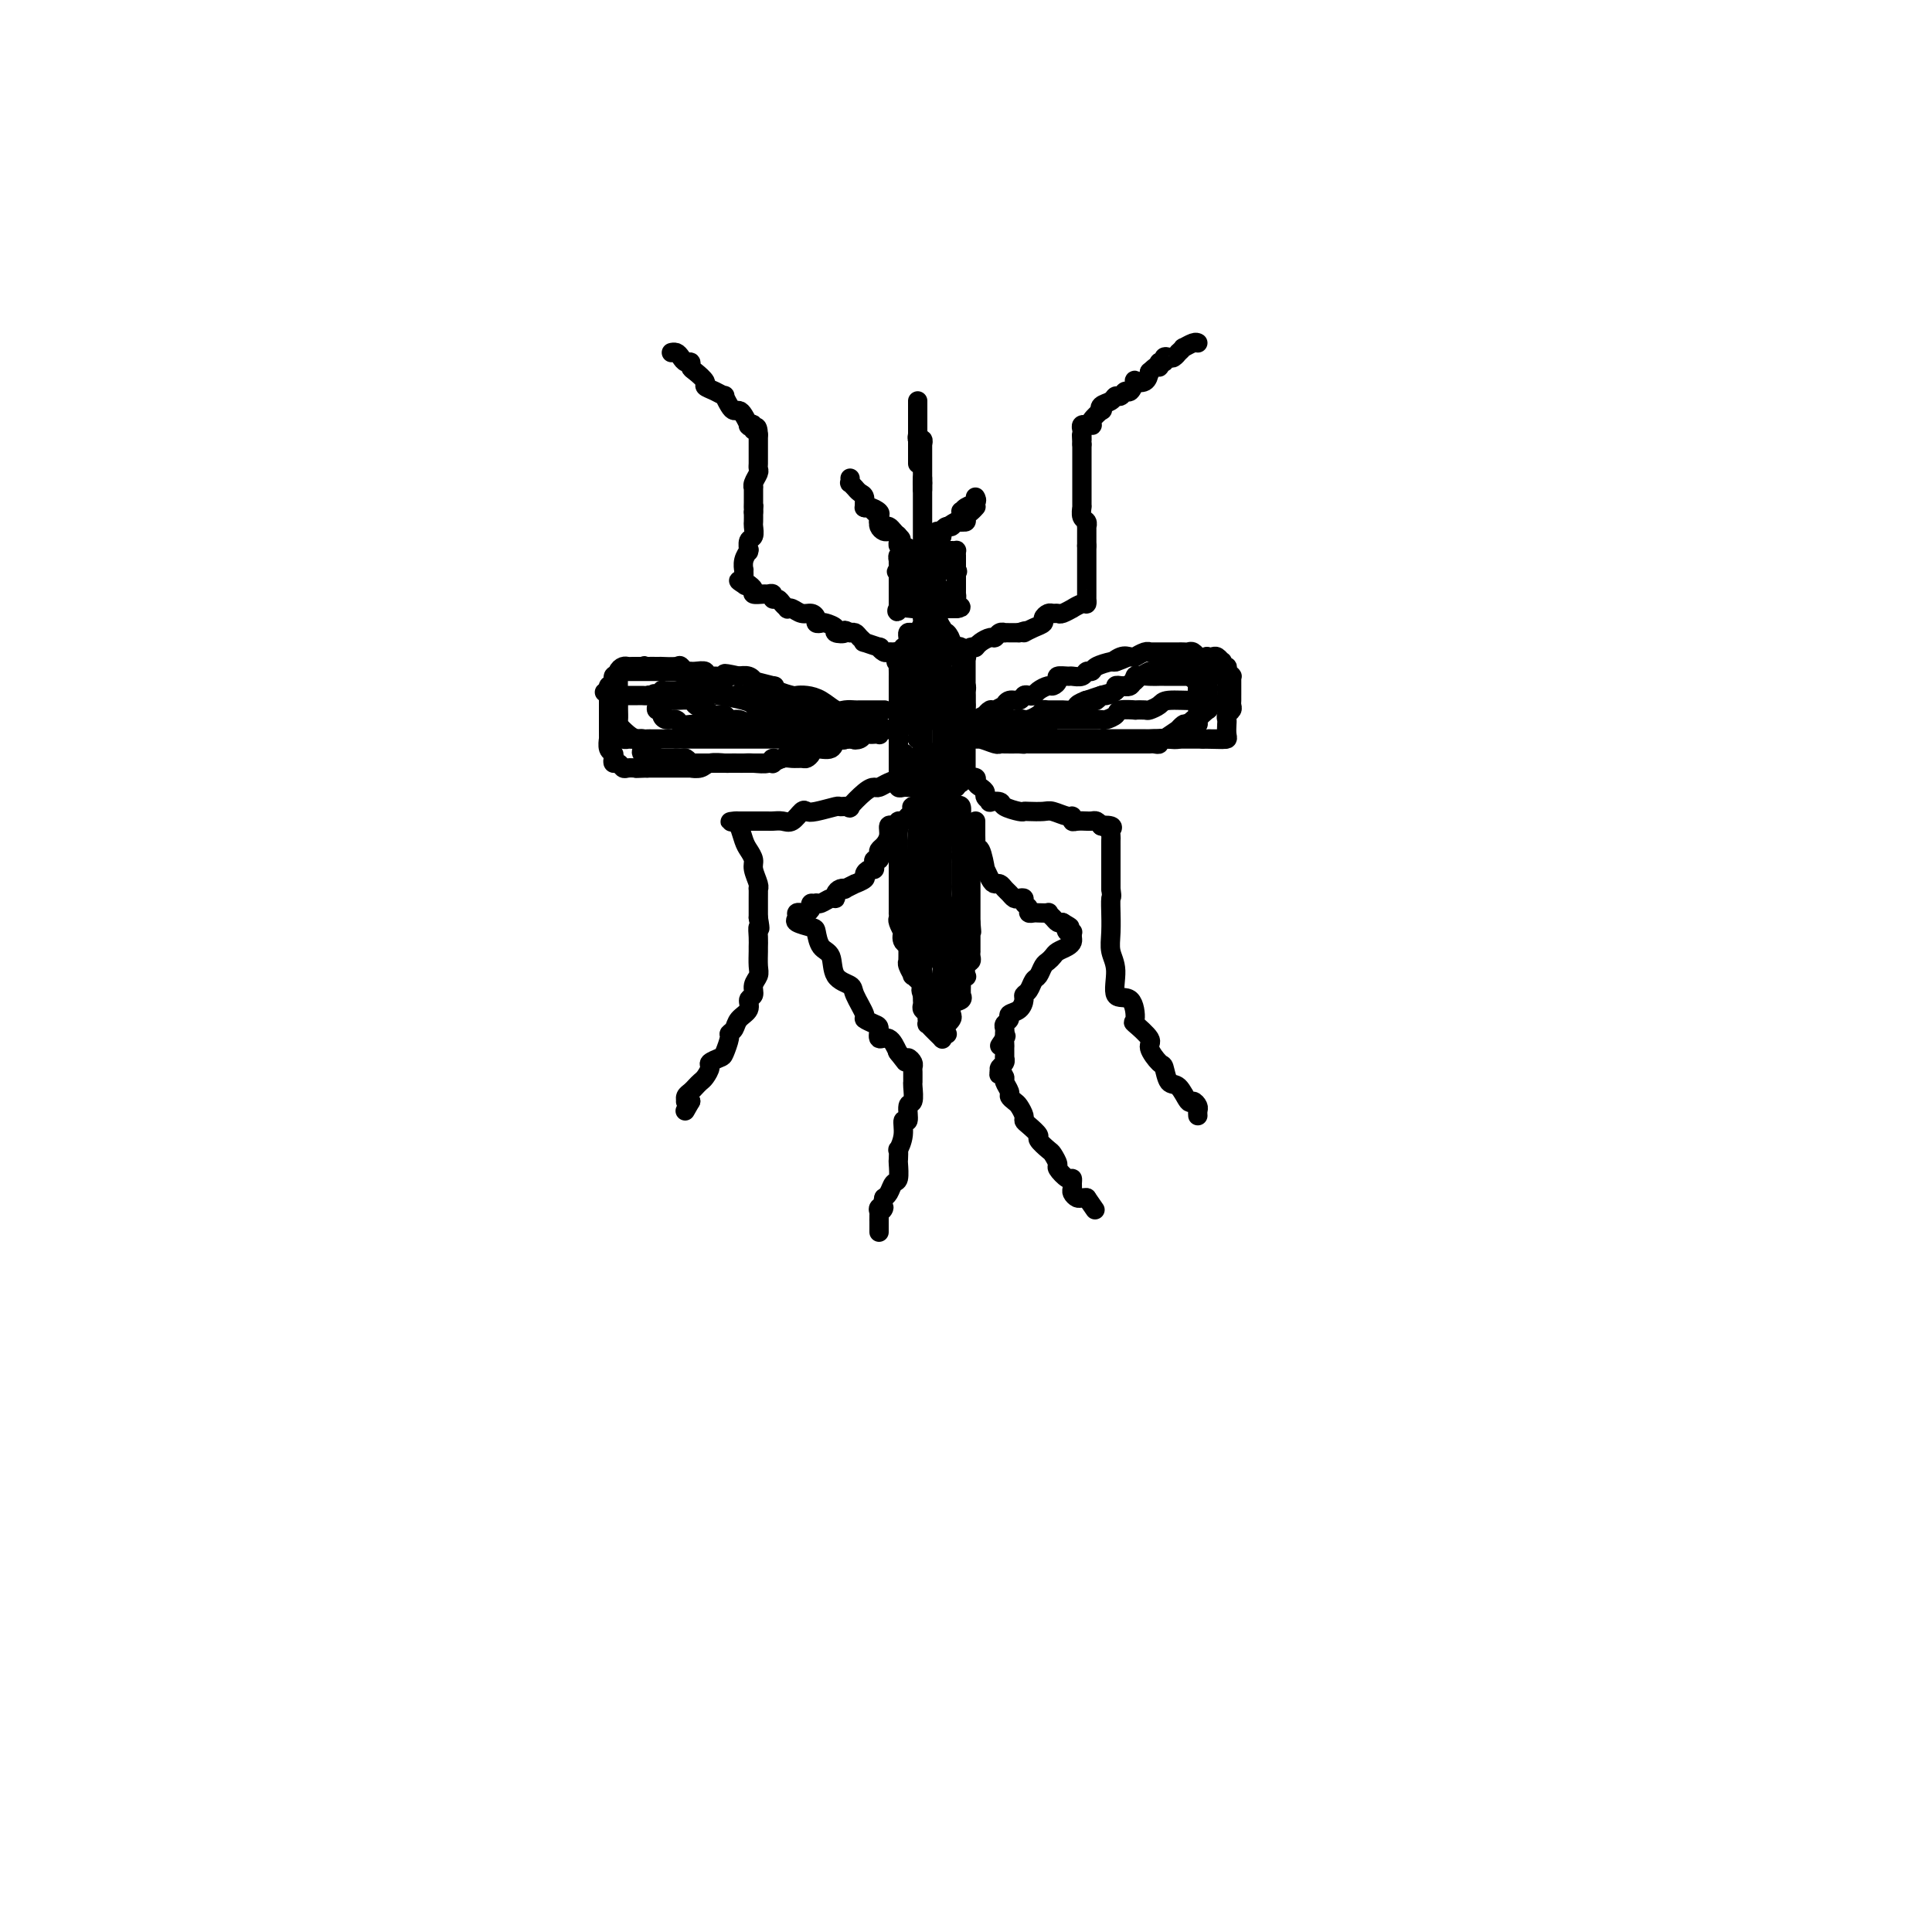 <svg viewBox='0 0 400 400' version='1.1' xmlns='http://www.w3.org/2000/svg' xmlns:xlink='http://www.w3.org/1999/xlink'><g fill='none' stroke='rgb(0,0,0)' stroke-width='4' stroke-linecap='round' stroke-linejoin='round'><path d='M191,100c0.000,-0.500 0.000,-1.000 0,-1c0.000,0.000 0.000,0.500 0,1'/><path d='M191,100c0.000,0.223 0.000,0.781 0,1c0.000,0.219 0.000,0.100 0,0c0.000,-0.100 0.000,-0.181 0,0c0.000,0.181 0.000,0.622 0,1c0.000,0.378 0.000,0.692 0,1c0.000,0.308 0.000,0.611 0,1c0.000,0.389 0.000,0.865 0,1c0.000,0.135 0.000,-0.070 0,0c0.000,0.070 0.000,0.414 0,1c0.000,0.586 0.000,1.415 0,2c0.000,0.585 0.000,0.927 0,1c-0.000,0.073 0.000,-0.122 0,0c0.000,0.122 0.000,0.562 0,1c0.000,0.438 -0.000,0.874 0,1c0.000,0.126 -0.000,-0.059 0,0c0.000,0.059 -0.000,0.362 0,1c0.000,0.638 -0.000,1.611 0,2c0.000,0.389 0.000,0.195 0,0'/><path d='M179,104c0.024,0.416 0.049,0.832 0,1c-0.049,0.168 -0.171,0.087 0,0c0.171,-0.087 0.635,-0.181 1,0c0.365,0.181 0.633,0.636 1,1c0.367,0.364 0.834,0.637 1,1c0.166,0.363 0.029,0.815 0,1c-0.029,0.185 0.048,0.101 0,0c-0.048,-0.101 -0.220,-0.220 0,0c0.220,0.220 0.832,0.780 1,1c0.168,0.220 -0.110,0.100 0,0c0.110,-0.100 0.606,-0.181 1,0c0.394,0.181 0.684,0.623 1,1c0.316,0.377 0.658,0.688 1,1'/><path d='M186,111c1.083,1.094 0.292,0.331 0,0c-0.292,-0.331 -0.085,-0.228 0,0c0.085,0.228 0.047,0.583 0,1c-0.047,0.417 -0.104,0.896 0,1c0.104,0.104 0.371,-0.165 1,0c0.629,0.165 1.622,0.766 2,1c0.378,0.234 0.140,0.101 0,0c-0.140,-0.101 -0.182,-0.172 0,0c0.182,0.172 0.587,0.585 1,1c0.413,0.415 0.832,0.833 1,1c0.168,0.167 0.084,0.084 0,0'/><path d='M202,105c-0.022,0.024 -0.043,0.049 0,0c0.043,-0.049 0.151,-0.171 0,0c-0.151,0.171 -0.562,0.635 -1,1c-0.438,0.365 -0.905,0.633 -1,1c-0.095,0.367 0.182,0.834 0,1c-0.182,0.166 -0.822,0.030 -1,0c-0.178,-0.030 0.106,0.047 0,0c-0.106,-0.047 -0.603,-0.219 -1,0c-0.397,0.219 -0.695,0.829 -1,1c-0.305,0.171 -0.618,-0.099 -1,0c-0.382,0.099 -0.834,0.565 -1,1c-0.166,0.435 -0.048,0.839 0,1c0.048,0.161 0.024,0.081 0,0'/><path d='M195,111c-1.265,1.090 -0.927,0.814 -1,1c-0.073,0.186 -0.556,0.833 -1,1c-0.444,0.167 -0.850,-0.147 -1,0c-0.150,0.147 -0.043,0.756 0,1c0.043,0.244 0.021,0.122 0,0'/><path d='M191,114c0.232,-0.001 0.465,-0.001 0,0c-0.465,0.001 -1.626,0.004 -2,0c-0.374,-0.004 0.040,-0.016 0,0c-0.040,0.016 -0.532,0.061 -1,0c-0.468,-0.061 -0.910,-0.227 -1,0c-0.090,0.227 0.172,0.848 0,1c-0.172,0.152 -0.778,-0.167 -1,0c-0.222,0.167 -0.059,0.818 0,1c0.059,0.182 0.016,-0.105 0,0c-0.016,0.105 -0.005,0.601 0,1c0.005,0.399 0.002,0.699 0,1'/><path d='M186,118c-0.774,0.632 -0.207,0.212 0,0c0.207,-0.212 0.056,-0.217 0,0c-0.056,0.217 -0.015,0.654 0,1c0.015,0.346 0.004,0.600 0,1c-0.004,0.400 -0.001,0.947 0,1c0.001,0.053 0.000,-0.390 0,0c-0.000,0.390 -0.000,1.611 0,2c0.000,0.389 0.000,-0.053 0,0c-0.000,0.053 -0.000,0.602 0,1c0.000,0.398 0.000,0.646 0,1c-0.000,0.354 -0.000,0.816 0,1c0.000,0.184 0.000,0.092 0,0'/><path d='M186,126c-0.170,1.238 -0.597,0.332 0,0c0.597,-0.332 2.216,-0.089 3,0c0.784,0.089 0.731,0.024 1,0c0.269,-0.024 0.860,-0.006 1,0c0.140,0.006 -0.170,0.002 0,0c0.170,-0.002 0.820,-0.000 1,0c0.180,0.000 -0.109,0.000 0,0c0.109,-0.000 0.615,-0.000 1,0c0.385,0.000 0.647,0.000 1,0c0.353,-0.000 0.796,-0.000 1,0c0.204,0.000 0.170,0.000 0,0c-0.170,-0.000 -0.477,-0.000 0,0c0.477,0.000 1.739,0.000 3,0'/><path d='M198,126c1.856,-0.183 0.497,-0.640 0,-1c-0.497,-0.360 -0.133,-0.622 0,-1c0.133,-0.378 0.036,-0.871 0,-1c-0.036,-0.129 -0.010,0.106 0,0c0.010,-0.106 0.003,-0.553 0,-1c-0.003,-0.447 -0.001,-0.894 0,-1c0.001,-0.106 0.001,0.129 0,0c-0.001,-0.129 -0.003,-0.623 0,-1c0.003,-0.377 0.012,-0.637 0,-1c-0.012,-0.363 -0.046,-0.828 0,-1c0.046,-0.172 0.170,-0.050 0,0c-0.170,0.050 -0.634,0.027 -1,0c-0.366,-0.027 -0.634,-0.059 -1,0c-0.366,0.059 -0.829,0.208 -1,0c-0.171,-0.208 -0.049,-0.774 0,-1c0.049,-0.226 0.024,-0.113 0,0'/><path d='M195,117c-0.854,-1.619 -1.491,-1.166 -2,-1c-0.509,0.166 -0.892,0.044 -1,0c-0.108,-0.044 0.058,-0.009 0,0c-0.058,0.009 -0.341,-0.007 -1,0c-0.659,0.007 -1.693,0.039 -2,0c-0.307,-0.039 0.114,-0.147 0,0c-0.114,0.147 -0.763,0.551 -1,1c-0.237,0.449 -0.064,0.943 0,1c0.064,0.057 0.017,-0.321 0,0c-0.017,0.321 -0.004,1.343 0,2c0.004,0.657 0.000,0.950 0,1c-0.000,0.050 0.003,-0.144 0,0c-0.003,0.144 -0.011,0.626 0,1c0.011,0.374 0.041,0.639 0,1c-0.041,0.361 -0.155,0.817 0,1c0.155,0.183 0.577,0.091 1,0'/><path d='M189,124c-0.121,1.242 -0.425,0.348 0,0c0.425,-0.348 1.578,-0.148 2,0c0.422,0.148 0.113,0.246 0,0c-0.113,-0.246 -0.030,-0.837 0,-1c0.030,-0.163 0.008,0.101 0,0c-0.008,-0.101 -0.002,-0.566 0,-1c0.002,-0.434 0.001,-0.838 0,-1c-0.001,-0.162 -0.000,-0.081 0,0'/><path d='M191,121c0.493,-0.467 0.724,-0.135 1,0c0.276,0.135 0.596,0.074 1,0c0.404,-0.074 0.893,-0.159 1,0c0.107,0.159 -0.168,0.563 0,1c0.168,0.437 0.778,0.905 1,1c0.222,0.095 0.057,-0.185 0,0c-0.057,0.185 -0.004,0.834 0,1c0.004,0.166 -0.040,-0.152 0,0c0.040,0.152 0.165,0.773 0,1c-0.165,0.227 -0.621,0.061 -1,0c-0.379,-0.061 -0.680,-0.017 -1,0c-0.320,0.017 -0.660,0.009 -1,0'/><path d='M192,125c-0.464,0.279 -0.124,0.477 0,0c0.124,-0.477 0.033,-1.630 0,-2c-0.033,-0.370 -0.009,0.041 0,0c0.009,-0.041 0.002,-0.536 0,-1c-0.002,-0.464 -0.001,-0.899 0,-1c0.001,-0.101 0.000,0.130 0,0c-0.000,-0.130 -0.000,-0.623 0,-1c0.000,-0.377 0.001,-0.640 0,-1c-0.001,-0.360 -0.004,-0.819 0,-1c0.004,-0.181 0.015,-0.084 0,0c-0.015,0.084 -0.056,0.155 0,0c0.056,-0.155 0.210,-0.536 0,-1c-0.210,-0.464 -0.784,-1.011 -1,-1c-0.216,0.011 -0.073,0.581 0,1c0.073,0.419 0.075,0.687 0,1c-0.075,0.313 -0.226,0.672 0,1c0.226,0.328 0.830,0.627 1,1c0.170,0.373 -0.094,0.821 0,1c0.094,0.179 0.547,0.090 1,0'/><path d='M193,121c0.536,0.785 0.876,0.249 1,0c0.124,-0.249 0.033,-0.211 0,0c-0.033,0.211 -0.009,0.595 0,1c0.009,0.405 0.003,0.830 0,1c-0.003,0.170 -0.001,0.085 0,0'/><path d='M191,101c0.000,0.346 0.000,0.693 0,0c-0.000,-0.693 -0.000,-2.424 0,-3c0.000,-0.576 0.000,0.004 0,0c-0.000,-0.004 -0.000,-0.593 0,-1c0.000,-0.407 0.000,-0.634 0,-1c-0.000,-0.366 -0.000,-0.872 0,-1c0.000,-0.128 0.000,0.123 0,0c-0.000,-0.123 -0.000,-0.620 0,-1c0.000,-0.380 0.001,-0.642 0,-1c-0.001,-0.358 -0.004,-0.813 0,-1c0.004,-0.187 0.015,-0.106 0,0c-0.015,0.106 -0.057,0.238 0,0c0.057,-0.238 0.211,-0.847 0,-1c-0.211,-0.153 -0.788,0.151 -1,0c-0.212,-0.151 -0.061,-0.757 0,-1c0.061,-0.243 0.030,-0.121 0,0'/><path d='M190,96c0.000,-0.447 0.000,-0.894 0,-1c0.000,-0.106 0.000,0.129 0,0c0.000,-0.129 0.000,-0.623 0,-1c0.000,-0.377 0.000,-0.639 0,-1c0.000,-0.361 0.000,-0.821 0,-1c0.000,-0.179 0.000,-0.076 0,0c0.000,0.076 0.000,0.125 0,0c0.000,-0.125 0.000,-0.425 0,-1c0.000,-0.575 0.000,-1.425 0,-2c0.000,-0.575 0.000,-0.875 0,-1c0.000,-0.125 0.000,-0.075 0,0c-0.000,0.075 0.000,0.175 0,0c0.000,-0.175 0.000,-0.625 0,-1c0.000,-0.375 -0.000,-0.675 0,-1c0.000,-0.325 0.000,-0.675 0,-1c0.000,-0.325 -0.000,-0.626 0,-1c0.000,-0.374 0.000,-0.821 0,-1c0.000,-0.179 0.000,-0.089 0,0'/><path d='M185,110c-0.340,-0.022 -0.679,-0.043 -1,0c-0.321,0.043 -0.622,0.152 -1,0c-0.378,-0.152 -0.832,-0.565 -1,-1c-0.168,-0.435 -0.052,-0.891 0,-1c0.052,-0.109 0.038,0.130 0,0c-0.038,-0.130 -0.100,-0.630 0,-1c0.100,-0.370 0.364,-0.610 0,-1c-0.364,-0.390 -1.355,-0.931 -2,-1c-0.645,-0.069 -0.944,0.335 -1,0c-0.056,-0.335 0.129,-1.409 0,-2c-0.129,-0.591 -0.574,-0.698 -1,-1c-0.426,-0.302 -0.832,-0.798 -1,-1c-0.168,-0.202 -0.098,-0.110 0,0c0.098,0.110 0.222,0.240 0,0c-0.222,-0.240 -0.792,-0.848 -1,-1c-0.208,-0.152 -0.056,0.151 0,0c0.056,-0.151 0.016,-0.758 0,-1c-0.016,-0.242 -0.008,-0.121 0,0'/><path d='M194,110c0.400,0.017 0.801,0.035 1,0c0.199,-0.035 0.197,-0.122 0,0c-0.197,0.122 -0.589,0.454 0,0c0.589,-0.454 2.160,-1.694 3,-2c0.840,-0.306 0.951,0.322 1,0c0.049,-0.322 0.038,-1.593 0,-2c-0.038,-0.407 -0.101,0.048 0,0c0.101,-0.048 0.367,-0.601 1,-1c0.633,-0.399 1.634,-0.643 2,-1c0.366,-0.357 0.099,-0.827 0,-1c-0.099,-0.173 -0.028,-0.049 0,0c0.028,0.049 0.014,0.025 0,0'/><path d='M195,114c0.732,-0.004 1.464,-0.009 2,0c0.536,0.009 0.876,0.030 1,0c0.124,-0.030 0.033,-0.111 0,0c-0.033,0.111 -0.009,0.415 0,1c0.009,0.585 0.003,1.453 0,2c-0.003,0.547 -0.001,0.774 0,1'/><path d='M198,118c0.467,0.622 0.133,0.178 0,0c-0.133,-0.178 -0.067,-0.089 0,0'/><path d='M192,128c-0.455,-0.052 -0.909,-0.105 -1,0c-0.091,0.105 0.182,0.367 0,1c-0.182,0.633 -0.819,1.637 -1,2c-0.181,0.363 0.095,0.086 0,0c-0.095,-0.086 -0.560,0.019 -1,0c-0.440,-0.019 -0.854,-0.164 -1,0c-0.146,0.164 -0.024,0.635 0,1c0.024,0.365 -0.050,0.623 0,1c0.050,0.377 0.223,0.872 0,1c-0.223,0.128 -0.843,-0.110 -1,0c-0.157,0.110 0.150,0.568 0,1c-0.150,0.432 -0.757,0.838 -1,1c-0.243,0.162 -0.121,0.081 0,0'/><path d='M186,136c-0.928,1.492 -0.249,1.223 0,1c0.249,-0.223 0.067,-0.400 0,0c-0.067,0.400 -0.018,1.378 0,2c0.018,0.622 0.005,0.887 0,1c-0.005,0.113 -0.001,0.073 0,0c0.001,-0.073 0.000,-0.178 0,0c-0.000,0.178 -0.000,0.640 0,1c0.000,0.360 0.000,0.616 0,1c-0.000,0.384 -0.000,0.894 0,1c0.000,0.106 0.000,-0.192 0,0c-0.000,0.192 -0.000,0.874 0,1c0.000,0.126 0.000,-0.303 0,0c-0.000,0.303 -0.000,1.339 0,2c0.000,0.661 0.000,0.946 0,1c-0.000,0.054 -0.000,-0.125 0,0c0.000,0.125 0.000,0.554 0,1c-0.000,0.446 -0.000,0.911 0,1c0.000,0.089 0.000,-0.196 0,0c-0.000,0.196 -0.000,0.875 0,1c0.000,0.125 0.000,-0.303 0,0c-0.000,0.303 -0.000,1.338 0,2c0.000,0.662 0.000,0.951 0,1c-0.000,0.049 -0.000,-0.141 0,0c0.000,0.141 0.000,0.612 0,1c0.000,0.388 0.000,0.694 0,1'/><path d='M186,155c0.183,3.106 0.642,1.372 1,1c0.358,-0.372 0.617,0.617 1,1c0.383,0.383 0.891,0.158 1,0c0.109,-0.158 -0.181,-0.250 0,0c0.181,0.250 0.832,0.840 1,1c0.168,0.160 -0.147,-0.111 0,0c0.147,0.111 0.756,0.603 1,1c0.244,0.397 0.122,0.698 0,1'/><path d='M191,160c0.833,0.833 0.417,0.417 0,0'/><path d='M194,127c0.030,0.332 0.061,0.663 0,1c-0.061,0.337 -0.213,0.678 0,1c0.213,0.322 0.790,0.625 1,1c0.210,0.375 0.054,0.821 0,1c-0.054,0.179 -0.007,0.090 0,0c0.007,-0.090 -0.026,-0.182 0,0c0.026,0.182 0.110,0.636 0,1c-0.110,0.364 -0.414,0.636 0,1c0.414,0.364 1.547,0.818 2,1c0.453,0.182 0.227,0.091 0,0'/><path d='M197,134c0.420,1.244 -0.031,0.854 0,1c0.031,0.146 0.544,0.827 1,1c0.456,0.173 0.854,-0.161 1,0c0.146,0.161 0.039,0.818 0,1c-0.039,0.182 -0.010,-0.110 0,0c0.010,0.110 0.002,0.621 0,1c-0.002,0.379 0.003,0.626 0,1c-0.003,0.374 -0.015,0.874 0,1c0.015,0.126 0.057,-0.121 0,0c-0.057,0.121 -0.211,0.611 0,1c0.211,0.389 0.789,0.678 1,1c0.211,0.322 0.057,0.677 0,1c-0.057,0.323 -0.015,0.613 0,1c0.015,0.387 0.004,0.872 0,1c-0.004,0.128 -0.001,-0.102 0,0c0.001,0.102 0.000,0.534 0,1c-0.000,0.466 -0.000,0.966 0,1c0.000,0.034 0.000,-0.398 0,0c-0.000,0.398 -0.000,1.626 0,2c0.000,0.374 0.000,-0.107 0,0c-0.000,0.107 -0.000,0.802 0,1c0.000,0.198 0.000,-0.101 0,0c-0.000,0.101 -0.000,0.600 0,1c0.000,0.400 0.000,0.700 0,1'/><path d='M200,152c0.464,3.024 0.124,1.584 0,1c-0.124,-0.584 -0.033,-0.311 0,0c0.033,0.311 0.009,0.660 0,1c-0.009,0.340 -0.002,0.671 0,1c0.002,0.329 0.001,0.657 0,1c-0.001,0.343 -0.000,0.703 0,1c0.000,0.297 0.000,0.533 0,1c-0.000,0.467 -0.000,1.166 0,1c0.000,-0.166 0.000,-1.196 0,-2c-0.000,-0.804 -0.000,-1.381 0,-2c0.000,-0.619 0.000,-1.279 0,-2c-0.000,-0.721 -0.000,-1.503 0,-2c0.000,-0.497 0.000,-0.711 0,-1c-0.000,-0.289 -0.000,-0.655 0,-1c0.000,-0.345 0.000,-0.670 0,-1c-0.000,-0.330 -0.000,-0.666 0,-1c0.000,-0.334 0.000,-0.667 0,-1'/><path d='M200,146c0.000,-2.096 0.000,-1.335 0,-1c-0.000,0.335 -0.000,0.244 0,0c0.000,-0.244 0.000,-0.643 0,-1c-0.000,-0.357 -0.000,-0.673 0,-1c0.000,-0.327 0.000,-0.665 0,-1c-0.000,-0.335 -0.000,-0.668 0,-1c0.000,-0.332 0.000,-0.662 0,-1c-0.000,-0.338 -0.000,-0.683 0,-1c0.000,-0.317 0.000,-0.605 0,-1c-0.000,-0.395 -0.002,-0.898 0,-1c0.002,-0.102 0.007,0.198 0,0c-0.007,-0.198 -0.025,-0.892 0,-1c0.025,-0.108 0.095,0.370 0,0c-0.095,-0.370 -0.355,-1.588 -1,-2c-0.645,-0.412 -1.675,-0.018 -2,0c-0.325,0.018 0.056,-0.339 0,-1c-0.056,-0.661 -0.550,-1.626 -1,-2c-0.450,-0.374 -0.855,-0.158 -1,0c-0.145,0.158 -0.028,0.259 0,0c0.028,-0.259 -0.031,-0.877 0,-1c0.031,-0.123 0.152,0.251 0,0c-0.152,-0.251 -0.576,-1.125 -1,-2'/><path d='M194,128c-1.155,-1.627 -1.041,-1.193 -1,-1c0.041,0.193 0.011,0.146 0,0c-0.011,-0.146 -0.003,-0.390 0,0c0.003,0.390 0.001,1.415 0,2c-0.001,0.585 -0.000,0.729 0,1c0.000,0.271 0.000,0.669 0,1c-0.000,0.331 -0.000,0.597 0,1c0.000,0.403 0.000,0.945 0,2c-0.000,1.055 -0.000,2.624 0,3c0.000,0.376 0.000,-0.442 0,0c-0.000,0.442 -0.000,2.142 0,3c0.000,0.858 0.000,0.874 0,1c-0.000,0.126 -0.000,0.362 0,1c0.000,0.638 0.000,1.676 0,2c-0.000,0.324 -0.000,-0.068 0,0c0.000,0.068 0.000,0.595 0,1c-0.000,0.405 -0.000,0.687 0,1c0.000,0.313 0.000,0.656 0,1'/><path d='M193,147c-0.155,3.103 -0.041,1.362 0,1c0.041,-0.362 0.011,0.657 0,1c-0.011,0.343 -0.003,0.010 0,0c0.003,-0.010 0.001,0.304 0,0c-0.001,-0.304 -0.000,-1.227 0,-2c0.000,-0.773 0.000,-1.397 0,-2c-0.000,-0.603 0.000,-1.183 0,-2c-0.000,-0.817 -0.000,-1.869 0,-3c0.000,-1.131 0.001,-2.342 0,-3c-0.001,-0.658 -0.004,-0.765 0,-1c0.004,-0.235 0.015,-0.600 0,-1c-0.015,-0.400 -0.057,-0.836 0,-1c0.057,-0.164 0.211,-0.055 0,0c-0.211,0.055 -0.789,0.056 -1,0c-0.211,-0.056 -0.057,-0.170 0,0c0.057,0.170 0.015,0.623 0,1c-0.015,0.377 -0.004,0.679 0,1c0.004,0.321 0.002,0.660 0,1'/><path d='M192,137c-0.381,0.823 -0.834,1.382 -1,2c-0.166,0.618 -0.044,1.296 0,2c0.044,0.704 0.012,1.435 0,2c-0.012,0.565 -0.003,0.963 0,1c0.003,0.037 0.001,-0.288 0,0c-0.001,0.288 -0.000,1.189 0,2c0.000,0.811 0.000,1.531 0,2c-0.000,0.469 -0.000,0.685 0,1c0.000,0.315 0.000,0.729 0,1c-0.000,0.271 -0.000,0.401 0,1c0.000,0.599 0.000,1.669 0,2c-0.000,0.331 -0.000,-0.076 0,0c0.000,0.076 0.000,0.636 0,1c-0.000,0.364 -0.000,0.532 0,1c0.000,0.468 0.000,1.235 0,1c-0.000,-0.235 -0.000,-1.471 0,-2c0.000,-0.529 0.001,-0.352 0,-1c-0.001,-0.648 -0.004,-2.123 0,-3c0.004,-0.877 0.015,-1.156 0,-2c-0.015,-0.844 -0.057,-2.254 0,-3c0.057,-0.746 0.211,-0.829 0,-1c-0.211,-0.171 -0.788,-0.431 -1,-1c-0.212,-0.569 -0.061,-1.448 0,-2c0.061,-0.552 0.030,-0.776 0,-1'/><path d='M190,140c-0.155,-2.062 -0.041,-0.217 0,0c0.041,0.217 0.011,-1.195 0,-2c-0.011,-0.805 -0.003,-1.005 0,-1c0.003,0.005 0.001,0.214 0,0c-0.001,-0.214 -0.000,-0.851 0,-1c0.000,-0.149 0.000,0.192 0,0c-0.000,-0.192 -0.000,-0.916 0,-1c0.000,-0.084 0.000,0.470 0,1c-0.000,0.530 -0.000,1.034 0,1c0.000,-0.034 0.000,-0.606 0,0c-0.000,0.606 -0.000,2.389 0,3c0.000,0.611 0.000,0.049 0,0c-0.000,-0.049 -0.000,0.415 0,1c0.000,0.585 0.000,1.293 0,2'/><path d='M190,143c-0.000,1.063 -0.000,0.720 0,1c0.000,0.280 0.000,1.184 0,2c-0.000,0.816 -0.000,1.546 0,2c0.000,0.454 0.000,0.633 0,1c-0.000,0.367 -0.001,0.921 0,1c0.001,0.079 0.004,-0.316 0,0c-0.004,0.316 -0.016,1.345 0,2c0.016,0.655 0.061,0.936 0,1c-0.061,0.064 -0.226,-0.089 0,0c0.226,0.089 0.845,0.420 1,1c0.155,0.580 -0.153,1.409 0,2c0.153,0.591 0.766,0.945 1,1c0.234,0.055 0.087,-0.189 0,0c-0.087,0.189 -0.114,0.811 0,1c0.114,0.189 0.370,-0.054 1,0c0.630,0.054 1.633,0.407 2,0c0.367,-0.407 0.098,-1.574 0,-2c-0.098,-0.426 -0.026,-0.112 0,-1c0.026,-0.888 0.007,-2.979 0,-5c-0.007,-2.021 -0.002,-3.973 0,-5c0.002,-1.027 0.001,-1.130 0,-2c-0.001,-0.870 -0.000,-2.507 0,-3c0.000,-0.493 0.000,0.158 0,0c-0.000,-0.158 -0.000,-1.125 0,-2c0.000,-0.875 0.000,-1.659 0,-2c-0.000,-0.341 -0.000,-0.240 0,0c0.000,0.240 0.000,0.620 0,1'/><path d='M195,137c0.309,-3.089 0.083,-0.313 0,1c-0.083,1.313 -0.022,1.162 0,2c0.022,0.838 0.006,2.666 0,4c-0.006,1.334 -0.002,2.175 0,3c0.002,0.825 0.000,1.635 0,2c-0.000,0.365 0.000,0.284 0,1c-0.000,0.716 -0.002,2.230 0,3c0.002,0.770 0.008,0.797 0,1c-0.008,0.203 -0.030,0.582 0,1c0.030,0.418 0.113,0.875 0,1c-0.113,0.125 -0.423,-0.081 0,0c0.423,0.081 1.577,0.451 2,0c0.423,-0.451 0.113,-1.721 0,-3c-0.113,-1.279 -0.030,-2.567 0,-4c0.030,-1.433 0.008,-3.011 0,-4c-0.008,-0.989 -0.002,-1.390 0,-2c0.002,-0.610 0.001,-1.429 0,-2c-0.001,-0.571 -0.000,-0.893 0,-1c0.000,-0.107 0.000,0.002 0,0c-0.000,-0.002 -0.000,-0.116 0,0c0.000,0.116 0.000,0.462 0,1c-0.000,0.538 -0.000,1.269 0,2'/><path d='M197,143c0.309,-1.566 0.083,1.018 0,3c-0.083,1.982 -0.022,3.361 0,4c0.022,0.639 0.006,0.540 0,1c-0.006,0.460 -0.002,1.481 0,2c0.002,0.519 0.000,0.535 0,1c-0.000,0.465 0.001,1.378 0,2c-0.001,0.622 -0.003,0.954 0,1c0.003,0.046 0.011,-0.194 0,0c-0.011,0.194 -0.042,0.823 0,1c0.042,0.177 0.156,-0.096 0,0c-0.156,0.096 -0.581,0.562 -1,1c-0.419,0.438 -0.833,0.850 -1,1c-0.167,0.150 -0.086,0.040 0,0c0.086,-0.040 0.178,-0.011 0,0c-0.178,0.011 -0.625,0.003 -1,0c-0.375,-0.003 -0.679,-0.001 -1,0c-0.321,0.001 -0.661,0.000 -1,0'/><path d='M192,160c-0.745,0.619 -0.109,0.166 0,0c0.109,-0.166 -0.311,-0.044 -1,0c-0.689,0.044 -1.647,0.012 -2,0c-0.353,-0.012 -0.101,-0.003 0,0c0.101,0.003 0.050,0.002 0,0'/><path d='M189,160c-0.467,0.161 -0.135,0.565 0,1c0.135,0.435 0.074,0.901 0,1c-0.074,0.099 -0.159,-0.170 0,0c0.159,0.170 0.564,0.778 1,1c0.436,0.222 0.905,0.060 1,0c0.095,-0.060 -0.182,-0.016 0,0c0.182,0.016 0.823,0.004 1,0c0.177,-0.004 -0.110,-0.001 0,0c0.110,0.001 0.616,0.000 1,0c0.384,-0.000 0.645,-0.000 1,0c0.355,0.000 0.803,0.001 1,0c0.197,-0.001 0.144,-0.003 0,0c-0.144,0.003 -0.379,0.011 0,0c0.379,-0.011 1.371,-0.041 2,0c0.629,0.041 0.894,0.155 1,0c0.106,-0.155 0.053,-0.577 0,-1'/><path d='M198,162c1.460,-0.167 1.110,-0.083 1,0c-0.110,0.083 0.019,0.166 0,0c-0.019,-0.166 -0.185,-0.580 0,-1c0.185,-0.420 0.722,-0.845 1,-1c0.278,-0.155 0.296,-0.039 0,0c-0.296,0.039 -0.906,-0.000 -1,0c-0.094,0.000 0.330,0.039 0,0c-0.330,-0.039 -1.412,-0.155 -2,0c-0.588,0.155 -0.682,0.581 -1,1c-0.318,0.419 -0.859,0.830 -1,1c-0.141,0.170 0.117,0.097 0,0c-0.117,-0.097 -0.608,-0.218 -1,0c-0.392,0.218 -0.683,0.777 -1,1c-0.317,0.223 -0.658,0.112 -1,0'/><path d='M192,163c-1.174,0.464 -0.108,0.124 0,0c0.108,-0.124 -0.741,-0.033 -1,0c-0.259,0.033 0.071,0.009 0,0c-0.071,-0.009 -0.544,-0.003 -1,0c-0.456,0.003 -0.897,0.002 -1,0c-0.103,-0.002 0.130,-0.005 0,0c-0.130,0.005 -0.623,0.016 -1,0c-0.377,-0.016 -0.637,-0.061 -1,0c-0.363,0.061 -0.829,0.228 -1,0c-0.171,-0.228 -0.046,-0.850 0,-1c0.046,-0.150 0.012,0.171 0,0c-0.012,-0.171 -0.003,-0.833 0,-1c0.003,-0.167 0.001,0.162 0,0c-0.001,-0.162 -0.000,-0.813 0,-1c0.000,-0.187 0.000,0.091 0,0c-0.000,-0.091 -0.000,-0.549 0,-1c0.000,-0.451 0.000,-0.894 0,-1c-0.000,-0.106 -0.000,0.125 0,0c0.000,-0.125 0.000,-0.607 0,-1c-0.000,-0.393 -0.000,-0.696 0,-1'/><path d='M186,156c0.000,-1.167 0.000,-0.583 0,0'/><path d='M191,163c0.001,-0.081 0.002,-0.163 0,0c-0.002,0.163 -0.008,0.569 0,1c0.008,0.431 0.030,0.886 0,1c-0.030,0.114 -0.113,-0.113 0,0c0.113,0.113 0.422,0.565 0,1c-0.422,0.435 -1.576,0.852 -2,1c-0.424,0.148 -0.117,0.028 0,0c0.117,-0.028 0.043,0.035 0,0c-0.043,-0.035 -0.054,-0.168 0,0c0.054,0.168 0.172,0.636 0,1c-0.172,0.364 -0.634,0.623 -1,1c-0.366,0.377 -0.637,0.871 -1,1c-0.363,0.129 -0.818,-0.106 -1,0c-0.182,0.106 -0.091,0.553 0,1'/><path d='M186,171c-0.774,1.205 -0.207,0.217 0,0c0.207,-0.217 0.056,0.335 0,1c-0.056,0.665 -0.015,1.442 0,2c0.015,0.558 0.004,0.895 0,1c-0.004,0.105 -0.001,-0.024 0,0c0.001,0.024 0.000,0.201 0,1c-0.000,0.799 -0.000,2.221 0,3c0.000,0.779 0.000,0.916 0,1c-0.000,0.084 -0.000,0.115 0,0c0.000,-0.115 0.000,-0.378 0,0c-0.000,0.378 -0.000,1.395 0,2c0.000,0.605 0.000,0.797 0,1c-0.000,0.203 -0.000,0.418 0,1c0.000,0.582 0.000,1.532 0,2c-0.000,0.468 -0.001,0.453 0,1c0.001,0.547 0.004,1.657 0,2c-0.004,0.343 -0.015,-0.082 0,0c0.015,0.082 0.054,0.670 0,1c-0.054,0.330 -0.203,0.403 0,1c0.203,0.597 0.759,1.718 1,2c0.241,0.282 0.169,-0.275 0,0c-0.169,0.275 -0.435,1.382 0,2c0.435,0.618 1.570,0.747 2,1c0.430,0.253 0.154,0.631 0,1c-0.154,0.369 -0.186,0.728 0,1c0.186,0.272 0.588,0.458 1,1c0.412,0.542 0.832,1.441 1,2c0.168,0.559 0.084,0.780 0,1'/><path d='M191,202c0.714,2.052 -0.002,0.682 0,1c0.002,0.318 0.721,2.323 1,3c0.279,0.677 0.117,0.026 0,0c-0.117,-0.026 -0.189,0.571 0,1c0.189,0.429 0.639,0.688 1,1c0.361,0.312 0.633,0.675 1,1c0.367,0.325 0.829,0.612 1,1c0.171,0.388 0.049,0.878 0,1c-0.049,0.122 -0.027,-0.125 0,0c0.027,0.125 0.059,0.621 0,1c-0.059,0.379 -0.208,0.640 0,1c0.208,0.360 0.774,0.817 1,1c0.226,0.183 0.113,0.091 0,0'/><path d='M195,163c-0.000,0.763 -0.000,1.525 0,2c0.000,0.475 0.000,0.661 0,1c-0.000,0.339 -0.001,0.830 0,1c0.001,0.170 0.003,0.020 0,0c-0.003,-0.020 -0.011,0.090 0,0c0.011,-0.090 0.042,-0.380 0,0c-0.042,0.380 -0.155,1.430 0,2c0.155,0.570 0.580,0.658 1,1c0.420,0.342 0.834,0.937 1,1c0.166,0.063 0.083,-0.404 0,0c-0.083,0.404 -0.166,1.681 0,2c0.166,0.319 0.580,-0.321 1,0c0.420,0.321 0.844,1.601 1,2c0.156,0.399 0.042,-0.085 0,0c-0.042,0.085 -0.012,0.739 0,1c0.012,0.261 0.006,0.131 0,0'/><path d='M199,176c0.619,2.189 0.166,1.160 0,1c-0.166,-0.160 -0.044,0.549 0,1c0.044,0.451 0.012,0.645 0,1c-0.012,0.355 -0.003,0.870 0,1c0.003,0.130 0.001,-0.124 0,0c-0.001,0.124 -0.000,0.625 0,1c0.000,0.375 0.000,0.625 0,1c-0.000,0.375 -0.000,0.874 0,1c0.000,0.126 0.000,-0.121 0,0c-0.000,0.121 -0.000,0.610 0,1c0.000,0.390 0.000,0.682 0,1c-0.000,0.318 -0.000,0.663 0,1c0.000,0.337 0.000,0.668 0,1c-0.000,0.332 -0.000,0.666 0,1c0.000,0.334 0.000,0.667 0,1c-0.000,0.333 -0.000,0.664 0,1c0.000,0.336 0.000,0.677 0,1c-0.000,0.323 -0.000,0.629 0,1c0.000,0.371 0.000,0.807 0,1c-0.000,0.193 -0.000,0.142 0,0c0.000,-0.142 0.000,-0.375 0,0c-0.000,0.375 -0.000,1.358 0,2c0.000,0.642 0.001,0.945 0,1c-0.001,0.055 -0.004,-0.136 0,0c0.004,0.136 0.015,0.600 0,1c-0.015,0.400 -0.056,0.736 0,1c0.056,0.264 0.207,0.456 0,1c-0.207,0.544 -0.774,1.441 -1,2c-0.226,0.559 -0.113,0.779 0,1'/><path d='M198,202c-0.172,4.036 -0.102,1.127 0,0c0.102,-1.127 0.237,-0.473 0,0c-0.237,0.473 -0.847,0.766 -1,1c-0.153,0.234 0.151,0.409 0,1c-0.151,0.591 -0.759,1.598 -1,2c-0.241,0.402 -0.117,0.197 0,0c0.117,-0.197 0.228,-0.387 0,0c-0.228,0.387 -0.793,1.352 -1,2c-0.207,0.648 -0.055,0.980 0,1c0.055,0.020 0.015,-0.273 0,0c-0.015,0.273 -0.004,1.112 0,1c0.004,-0.112 0.001,-1.175 0,-2c-0.001,-0.825 -0.001,-1.413 0,-2'/><path d='M195,206c0.004,-1.110 0.012,-2.385 0,-3c-0.012,-0.615 -0.046,-0.570 0,-1c0.046,-0.430 0.170,-1.336 0,-2c-0.170,-0.664 -0.635,-1.087 0,-2c0.635,-0.913 2.370,-2.317 3,-3c0.630,-0.683 0.155,-0.645 0,-1c-0.155,-0.355 0.011,-1.103 0,-2c-0.011,-0.897 -0.199,-1.942 0,-3c0.199,-1.058 0.785,-2.129 1,-3c0.215,-0.871 0.057,-1.541 0,-2c-0.057,-0.459 -0.015,-0.707 0,-1c0.015,-0.293 0.004,-0.631 0,-1c-0.004,-0.369 -0.001,-0.767 0,-1c0.001,-0.233 0.000,-0.299 0,-1c-0.000,-0.701 0.001,-2.036 0,-3c-0.001,-0.964 -0.003,-1.556 0,-2c0.003,-0.444 0.012,-0.739 0,-1c-0.012,-0.261 -0.044,-0.489 0,-1c0.044,-0.511 0.166,-1.306 0,-2c-0.166,-0.694 -0.618,-1.286 -1,-2c-0.382,-0.714 -0.694,-1.550 -1,-2c-0.306,-0.450 -0.608,-0.512 -1,-1c-0.392,-0.488 -0.875,-1.401 -1,-2c-0.125,-0.599 0.107,-0.886 0,-1c-0.107,-0.114 -0.554,-0.057 -1,0'/><path d='M194,163c-0.775,-1.105 -0.211,0.131 0,1c0.211,0.869 0.071,1.369 0,2c-0.071,0.631 -0.072,1.393 0,2c0.072,0.607 0.215,1.061 0,2c-0.215,0.939 -0.790,2.364 -1,3c-0.210,0.636 -0.056,0.483 0,1c0.056,0.517 0.015,1.703 0,3c-0.015,1.297 -0.004,2.705 0,3c0.004,0.295 0.001,-0.522 0,0c-0.001,0.522 -0.000,2.385 0,3c0.000,0.615 0.000,-0.017 0,0c-0.000,0.017 -0.000,0.682 0,1c0.000,0.318 0.000,0.290 0,1c-0.000,0.710 -0.000,2.158 0,3c0.000,0.842 0.000,1.079 0,1c-0.000,-0.079 0.000,-0.472 0,0c-0.000,0.472 -0.000,1.811 0,2c0.000,0.189 0.000,-0.772 0,-1c-0.000,-0.228 -0.000,0.276 0,-1c0.000,-1.276 0.000,-4.332 0,-6c-0.000,-1.668 -0.000,-1.949 0,-4c0.000,-2.051 0.001,-5.874 0,-8c-0.001,-2.126 -0.003,-2.556 0,-3c0.003,-0.444 0.011,-0.903 0,-1c-0.011,-0.097 -0.041,0.166 0,0c0.041,-0.166 0.155,-0.762 0,-1c-0.155,-0.238 -0.577,-0.119 -1,0'/><path d='M192,166c-0.171,-3.464 -0.098,0.375 0,2c0.098,1.625 0.223,1.036 0,1c-0.223,-0.036 -0.792,0.483 -1,2c-0.208,1.517 -0.056,4.034 0,5c0.056,0.966 0.015,0.381 0,1c-0.015,0.619 -0.004,2.442 0,3c0.004,0.558 0.001,-0.148 0,0c-0.001,0.148 -0.000,1.152 0,2c0.000,0.848 -0.000,1.541 0,2c0.000,0.459 0.000,0.684 0,1c-0.000,0.316 -0.001,0.723 0,1c0.001,0.277 0.004,0.425 0,1c-0.004,0.575 -0.015,1.577 0,2c0.015,0.423 0.057,0.266 0,1c-0.057,0.734 -0.212,2.359 0,3c0.212,0.641 0.790,0.296 1,0c0.210,-0.296 0.052,-0.545 0,-1c-0.052,-0.455 0.001,-1.117 0,-2c-0.001,-0.883 -0.057,-1.987 0,-3c0.057,-1.013 0.225,-1.935 0,-3c-0.225,-1.065 -0.845,-2.274 -1,-3c-0.155,-0.726 0.154,-0.968 0,-1c-0.154,-0.032 -0.772,0.145 -1,0c-0.228,-0.145 -0.065,-0.613 0,-1c0.065,-0.387 0.033,-0.694 0,-1'/><path d='M190,178c-0.155,-2.791 -0.041,-2.267 0,-2c0.041,0.267 0.011,0.278 0,0c-0.011,-0.278 -0.003,-0.844 0,-1c0.003,-0.156 0.001,0.097 0,0c-0.001,-0.097 -0.000,-0.546 0,-1c0.000,-0.454 0.000,-0.913 0,-1c-0.000,-0.087 -0.000,0.200 0,0c0.000,-0.200 0.000,-0.885 0,-1c-0.000,-0.115 -0.000,0.342 0,1c0.000,0.658 0.000,1.516 0,2c-0.000,0.484 -0.000,0.592 0,1c0.000,0.408 0.000,1.116 0,2c-0.000,0.884 -0.000,1.944 0,3c0.000,1.056 0.000,2.110 0,3c-0.000,0.890 -0.000,1.618 0,2c0.000,0.382 0.000,0.420 0,1c-0.000,0.580 -0.000,1.702 0,2c0.000,0.298 0.000,-0.227 0,0c-0.000,0.227 -0.000,1.208 0,2c0.000,0.792 0.000,1.396 0,2'/><path d='M190,193c0.244,3.356 0.853,1.247 1,1c0.147,-0.247 -0.168,1.370 0,2c0.168,0.630 0.819,0.273 1,0c0.181,-0.273 -0.109,-0.464 0,0c0.109,0.464 0.618,1.582 1,2c0.382,0.418 0.638,0.136 1,0c0.362,-0.136 0.829,-0.124 1,0c0.171,0.124 0.046,0.361 0,0c-0.046,-0.361 -0.012,-1.321 0,-3c0.012,-1.679 0.003,-4.076 0,-6c-0.003,-1.924 -0.001,-3.373 0,-6c0.001,-2.627 0.000,-6.432 0,-8c-0.000,-1.568 -0.000,-0.900 0,-1c0.000,-0.100 0.000,-0.969 0,-1c-0.000,-0.031 -0.000,0.775 0,1c0.000,0.225 0.000,-0.129 0,1c-0.000,1.129 -0.000,3.743 0,5c0.000,1.257 0.000,1.157 0,2c-0.000,0.843 -0.000,2.628 0,4c0.000,1.372 0.000,2.331 0,3c-0.000,0.669 -0.000,1.048 0,1c0.000,-0.048 0.000,-0.524 0,-1'/><path d='M195,189c0.000,1.936 0.000,-0.224 0,-2c-0.000,-1.776 -0.000,-3.169 0,-4c0.000,-0.831 0.000,-1.101 0,-3c-0.000,-1.899 -0.000,-5.426 0,-7c0.000,-1.574 0.000,-1.197 0,-2c-0.000,-0.803 -0.000,-2.788 0,-4c0.000,-1.212 0.000,-1.650 0,-2c-0.000,-0.350 -0.001,-0.612 0,-1c0.001,-0.388 0.003,-0.902 0,-1c-0.003,-0.098 -0.012,0.220 0,0c0.012,-0.220 0.044,-0.976 0,-1c-0.044,-0.024 -0.166,0.685 0,1c0.166,0.315 0.619,0.235 1,1c0.381,0.765 0.691,2.376 1,3c0.309,0.624 0.619,0.260 1,0c0.381,-0.260 0.833,-0.416 1,0c0.167,0.416 0.048,1.405 0,2c-0.048,0.595 -0.024,0.798 0,1'/><path d='M199,170c0.558,0.820 -0.046,-0.130 0,0c0.046,0.130 0.743,1.339 1,2c0.257,0.661 0.073,0.772 0,1c-0.073,0.228 -0.034,0.572 0,1c0.034,0.428 0.062,0.940 0,1c-0.062,0.060 -0.213,-0.334 0,0c0.213,0.334 0.789,1.394 1,2c0.211,0.606 0.057,0.757 0,1c-0.057,0.243 -0.015,0.577 0,1c0.015,0.423 0.004,0.936 0,1c-0.004,0.064 -0.001,-0.320 0,0c0.001,0.320 0.000,1.342 0,2c-0.000,0.658 -0.000,0.950 0,1c0.000,0.050 0.000,-0.141 0,0c-0.000,0.141 -0.000,0.615 0,1c0.000,0.385 0.000,0.682 0,1c-0.000,0.318 -0.000,0.658 0,1c0.000,0.342 0.000,0.686 0,1c-0.000,0.314 -0.000,0.600 0,1c0.000,0.400 0.000,0.915 0,1c-0.000,0.085 -0.000,-0.262 0,0c0.000,0.262 0.000,1.131 0,2'/><path d='M201,191c0.309,3.411 0.083,1.438 0,1c-0.083,-0.438 -0.022,0.657 0,1c0.022,0.343 0.006,-0.067 0,0c-0.006,0.067 -0.002,0.610 0,1c0.002,0.390 0.001,0.625 0,1c-0.001,0.375 -0.000,0.888 0,1c0.000,0.112 0.001,-0.177 0,0c-0.001,0.177 -0.004,0.820 0,1c0.004,0.180 0.015,-0.102 0,0c-0.015,0.102 -0.056,0.588 0,1c0.056,0.412 0.207,0.751 0,1c-0.207,0.249 -0.773,0.409 -1,1c-0.227,0.591 -0.113,1.615 0,2c0.113,0.385 0.227,0.132 0,0c-0.227,-0.132 -0.793,-0.141 -1,0c-0.207,0.141 -0.053,0.433 0,1c0.053,0.567 0.007,1.408 0,2c-0.007,0.592 0.026,0.936 0,1c-0.026,0.064 -0.111,-0.152 0,0c0.111,0.152 0.419,0.671 0,1c-0.419,0.329 -1.566,0.466 -2,1c-0.434,0.534 -0.155,1.463 0,2c0.155,0.537 0.186,0.680 0,1c-0.186,0.320 -0.589,0.817 -1,1c-0.411,0.183 -0.832,0.052 -1,0c-0.168,-0.052 -0.084,-0.026 0,0'/><path d='M195,212c-0.929,3.430 -0.252,1.504 0,1c0.252,-0.504 0.079,0.412 0,1c-0.079,0.588 -0.063,0.847 0,1c0.063,0.153 0.175,0.200 0,0c-0.175,-0.200 -0.635,-0.646 -1,-1c-0.365,-0.354 -0.634,-0.616 -1,-1c-0.366,-0.384 -0.829,-0.891 -1,-1c-0.171,-0.109 -0.050,0.178 0,0c0.050,-0.178 0.027,-0.821 0,-1c-0.027,-0.179 -0.060,0.107 0,0c0.060,-0.107 0.212,-0.607 0,-1c-0.212,-0.393 -0.789,-0.680 -1,-1c-0.211,-0.320 -0.057,-0.674 0,-1c0.057,-0.326 0.015,-0.623 0,-1c-0.015,-0.377 -0.004,-0.832 0,-1c0.004,-0.168 0.001,-0.048 0,0c-0.001,0.048 -0.001,0.024 0,0'/><path d='M191,206c-0.619,-1.570 -0.166,-0.994 0,-1c0.166,-0.006 0.044,-0.593 0,-1c-0.044,-0.407 -0.012,-0.634 0,-1c0.012,-0.366 0.003,-0.873 0,-1c-0.003,-0.127 -0.001,0.124 0,0c0.001,-0.124 0.000,-0.625 0,-1c-0.000,-0.375 -0.000,-0.625 0,-1c0.000,-0.375 0.000,-0.876 0,-1c-0.000,-0.124 -0.000,0.127 0,0c0.000,-0.127 0.000,-0.634 0,-1c-0.000,-0.366 -0.000,-0.591 0,-1c0.000,-0.409 0.000,-1.002 0,-1c-0.000,0.002 -0.000,0.600 0,0c0.000,-0.600 0.000,-2.398 0,-3c-0.000,-0.602 -0.000,-0.007 0,0c0.000,0.007 0.000,-0.572 0,-1c-0.000,-0.428 -0.000,-0.703 0,-1c0.000,-0.297 0.000,-0.616 0,-1c-0.000,-0.384 -0.000,-0.834 0,-1c0.000,-0.166 0.000,-0.047 0,0c-0.000,0.047 -0.000,0.024 0,0'/><path d='M191,189c0.121,-2.677 0.425,-0.871 0,0c-0.425,0.871 -1.577,0.806 -2,1c-0.423,0.194 -0.117,0.647 0,1c0.117,0.353 0.045,0.605 0,1c-0.045,0.395 -0.065,0.933 0,1c0.065,0.067 0.213,-0.337 0,0c-0.213,0.337 -0.789,1.413 -1,2c-0.211,0.587 -0.057,0.683 0,1c0.057,0.317 0.015,0.855 0,1c-0.015,0.145 -0.005,-0.103 0,0c0.005,0.103 0.006,0.557 0,1c-0.006,0.443 -0.018,0.873 0,1c0.018,0.127 0.065,-0.050 0,0c-0.065,0.050 -0.243,0.328 0,1c0.243,0.672 0.906,1.739 1,2c0.094,0.261 -0.381,-0.283 0,0c0.381,0.283 1.618,1.395 2,2c0.382,0.605 -0.091,0.704 0,1c0.091,0.296 0.746,0.791 1,1c0.254,0.209 0.107,0.133 0,0c-0.107,-0.133 -0.173,-0.324 0,0c0.173,0.324 0.587,1.162 1,2'/><path d='M193,208c0.834,1.381 0.421,-0.168 0,-1c-0.421,-0.832 -0.848,-0.947 -1,-1c-0.152,-0.053 -0.027,-0.043 0,0c0.027,0.043 -0.043,0.120 0,0c0.043,-0.120 0.200,-0.436 0,-1c-0.200,-0.564 -0.758,-1.375 -1,-2c-0.242,-0.625 -0.170,-1.065 0,-1c0.170,0.065 0.438,0.634 0,0c-0.438,-0.634 -1.581,-2.470 -2,-3c-0.419,-0.530 -0.112,0.246 0,0c0.112,-0.246 0.030,-1.515 0,-2c-0.030,-0.485 -0.008,-0.185 0,0c0.008,0.185 0.002,0.256 0,0c-0.002,-0.256 -0.001,-0.838 0,-1c0.001,-0.162 0.000,0.097 0,0c-0.000,-0.097 -0.000,-0.548 0,-1'/><path d='M189,195c-0.619,-2.173 -0.166,-1.107 0,-1c0.166,0.107 0.044,-0.745 0,-1c-0.044,-0.255 -0.012,0.086 0,0c0.012,-0.086 0.003,-0.598 0,-1c-0.003,-0.402 -0.001,-0.696 0,-1c0.001,-0.304 0.000,-0.620 0,-1c-0.000,-0.380 -0.000,-0.823 0,-1c0.000,-0.177 0.000,-0.089 0,0'/><path d='M187,137c-0.416,0.083 -0.833,0.165 -1,0c-0.167,-0.165 -0.086,-0.579 0,-1c0.086,-0.421 0.176,-0.849 0,-1c-0.176,-0.151 -0.618,-0.025 -1,0c-0.382,0.025 -0.702,-0.050 -1,0c-0.298,0.050 -0.573,0.224 -1,0c-0.427,-0.224 -1.007,-0.847 -1,-1c0.007,-0.153 0.602,0.166 0,0c-0.602,-0.166 -2.400,-0.815 -3,-1c-0.600,-0.185 -0.003,0.094 0,0c0.003,-0.094 -0.587,-0.561 -1,-1c-0.413,-0.439 -0.650,-0.849 -1,-1c-0.350,-0.151 -0.814,-0.043 -1,0c-0.186,0.043 -0.093,0.022 0,0'/><path d='M176,131c-1.799,-0.940 -0.796,-0.291 -1,0c-0.204,0.291 -1.614,0.222 -2,0c-0.386,-0.222 0.251,-0.598 0,-1c-0.251,-0.402 -1.390,-0.830 -2,-1c-0.610,-0.170 -0.691,-0.083 -1,0c-0.309,0.083 -0.846,0.162 -1,0c-0.154,-0.162 0.074,-0.565 0,-1c-0.074,-0.435 -0.450,-0.900 -1,-1c-0.550,-0.100 -1.275,0.167 -2,0c-0.725,-0.167 -1.451,-0.767 -2,-1c-0.549,-0.233 -0.922,-0.100 -1,0c-0.078,0.100 0.138,0.167 0,0c-0.138,-0.167 -0.629,-0.566 -1,-1c-0.371,-0.434 -0.623,-0.901 -1,-1c-0.377,-0.099 -0.879,0.170 -1,0c-0.121,-0.170 0.140,-0.780 0,-1c-0.140,-0.220 -0.682,-0.048 -1,0c-0.318,0.048 -0.411,-0.026 -1,0c-0.589,0.026 -1.673,0.151 -2,0c-0.327,-0.151 0.104,-0.579 0,-1c-0.104,-0.421 -0.744,-0.835 -1,-1c-0.256,-0.165 -0.128,-0.083 0,0'/><path d='M155,121c-3.475,-1.554 -1.663,-0.439 -1,0c0.663,0.439 0.177,0.203 0,0c-0.177,-0.203 -0.044,-0.373 0,-1c0.044,-0.627 -0.002,-1.709 0,-2c0.002,-0.291 0.053,0.211 0,0c-0.053,-0.211 -0.211,-1.135 0,-2c0.211,-0.865 0.792,-1.670 1,-2c0.208,-0.330 0.042,-0.187 0,0c-0.042,0.187 0.041,0.416 0,0c-0.041,-0.416 -0.207,-1.476 0,-2c0.207,-0.524 0.788,-0.512 1,-1c0.212,-0.488 0.057,-1.478 0,-2c-0.057,-0.522 -0.016,-0.578 0,-1c0.016,-0.422 0.008,-1.211 0,-2'/><path d='M156,106c0.154,-2.536 0.040,-1.375 0,-1c-0.040,0.375 -0.007,-0.036 0,-1c0.007,-0.964 -0.012,-2.482 0,-3c0.012,-0.518 0.056,-0.037 0,0c-0.056,0.037 -0.211,-0.371 0,-1c0.211,-0.629 0.789,-1.478 1,-2c0.211,-0.522 0.057,-0.717 0,-1c-0.057,-0.283 -0.015,-0.654 0,-1c0.015,-0.346 0.004,-0.666 0,-1c-0.004,-0.334 -0.001,-0.681 0,-1c0.001,-0.319 0.000,-0.610 0,-1c-0.000,-0.390 -0.000,-0.878 0,-1c0.000,-0.122 0.000,0.121 0,0c-0.000,-0.121 -0.000,-0.606 0,-1c0.000,-0.394 0.000,-0.697 0,-1'/><path d='M157,90c-0.089,-2.643 -0.811,-1.251 -1,-1c-0.189,0.251 0.157,-0.641 0,-1c-0.157,-0.359 -0.816,-0.187 -1,0c-0.184,0.187 0.106,0.388 0,0c-0.106,-0.388 -0.607,-1.366 -1,-2c-0.393,-0.634 -0.678,-0.926 -1,-1c-0.322,-0.074 -0.680,0.068 -1,0c-0.320,-0.068 -0.601,-0.347 -1,-1c-0.399,-0.653 -0.914,-1.679 -1,-2c-0.086,-0.321 0.258,0.065 0,0c-0.258,-0.065 -1.117,-0.580 -2,-1c-0.883,-0.420 -1.791,-0.743 -2,-1c-0.209,-0.257 0.281,-0.446 0,-1c-0.281,-0.554 -1.332,-1.472 -2,-2c-0.668,-0.528 -0.952,-0.667 -1,-1c-0.048,-0.333 0.141,-0.860 0,-1c-0.141,-0.140 -0.612,0.106 -1,0c-0.388,-0.106 -0.692,-0.565 -1,-1c-0.308,-0.435 -0.622,-0.848 -1,-1c-0.378,-0.152 -0.822,-0.043 -1,0c-0.178,0.043 -0.089,0.022 0,0'/><path d='M198,136c0.453,0.391 0.905,0.781 1,1c0.095,0.219 -0.168,0.265 0,0c0.168,-0.265 0.767,-0.841 1,-1c0.233,-0.159 0.101,0.101 0,0c-0.101,-0.101 -0.171,-0.562 0,-1c0.171,-0.438 0.584,-0.852 1,-1c0.416,-0.148 0.836,-0.030 1,0c0.164,0.030 0.071,-0.030 0,0c-0.071,0.030 -0.122,0.148 0,0c0.122,-0.148 0.415,-0.561 1,-1c0.585,-0.439 1.462,-0.902 2,-1c0.538,-0.098 0.735,0.170 1,0c0.265,-0.170 0.596,-0.778 1,-1c0.404,-0.222 0.882,-0.060 1,0c0.118,0.060 -0.123,0.016 0,0c0.123,-0.016 0.610,-0.004 1,0c0.390,0.004 0.683,0.001 1,0c0.317,-0.001 0.659,-0.001 1,0'/><path d='M211,131c2.261,-0.786 1.414,-0.252 1,0c-0.414,0.252 -0.395,0.221 0,0c0.395,-0.221 1.166,-0.634 2,-1c0.834,-0.366 1.729,-0.687 2,-1c0.271,-0.313 -0.084,-0.619 0,-1c0.084,-0.381 0.605,-0.838 1,-1c0.395,-0.162 0.664,-0.028 1,0c0.336,0.028 0.737,-0.049 1,0c0.263,0.049 0.386,0.224 1,0c0.614,-0.224 1.720,-0.849 2,-1c0.280,-0.151 -0.265,0.171 0,0c0.265,-0.171 1.339,-0.833 2,-1c0.661,-0.167 0.909,0.163 1,0c0.091,-0.163 0.024,-0.817 0,-1c-0.024,-0.183 -0.007,0.107 0,0c0.007,-0.107 0.002,-0.609 0,-1c-0.002,-0.391 -0.000,-0.671 0,-1c0.000,-0.329 0.000,-0.709 0,-1c-0.000,-0.291 -0.000,-0.494 0,-1c0.000,-0.506 0.000,-1.315 0,-2c-0.000,-0.685 -0.000,-1.245 0,-2c0.000,-0.755 0.000,-1.703 0,-2c-0.000,-0.297 -0.000,0.058 0,0c0.000,-0.058 0.000,-0.529 0,-1'/><path d='M225,113c0.000,-2.056 0.001,-1.195 0,-1c-0.001,0.195 -0.004,-0.275 0,-1c0.004,-0.725 0.015,-1.704 0,-2c-0.015,-0.296 -0.057,0.092 0,0c0.057,-0.092 0.211,-0.666 0,-1c-0.211,-0.334 -0.789,-0.430 -1,-1c-0.211,-0.570 -0.057,-1.614 0,-2c0.057,-0.386 0.015,-0.114 0,0c-0.015,0.114 -0.004,0.071 0,0c0.004,-0.071 0.001,-0.169 0,-1c-0.001,-0.831 -0.000,-2.395 0,-3c0.000,-0.605 0.000,-0.252 0,0c-0.000,0.252 -0.000,0.404 0,0c0.000,-0.404 0.000,-1.365 0,-2c-0.000,-0.635 -0.000,-0.945 0,-1c0.000,-0.055 0.000,0.145 0,0c-0.000,-0.145 -0.000,-0.634 0,-1c0.000,-0.366 0.000,-0.610 0,-1c-0.000,-0.390 -0.000,-0.928 0,-1c0.000,-0.072 0.000,0.320 0,0c-0.000,-0.320 -0.000,-1.354 0,-2c0.000,-0.646 0.000,-0.905 0,-1c-0.000,-0.095 -0.000,-0.027 0,0c0.000,0.027 0.000,0.014 0,0'/><path d='M224,92c-0.153,-3.426 -0.037,-1.492 0,-1c0.037,0.492 -0.005,-0.456 0,-1c0.005,-0.544 0.058,-0.682 0,-1c-0.058,-0.318 -0.225,-0.817 0,-1c0.225,-0.183 0.843,-0.051 1,0c0.157,0.051 -0.147,0.020 0,0c0.147,-0.020 0.744,-0.029 1,0c0.256,0.029 0.172,0.096 0,0c-0.172,-0.096 -0.432,-0.354 0,-1c0.432,-0.646 1.555,-1.680 2,-2c0.445,-0.320 0.213,0.073 0,0c-0.213,-0.073 -0.408,-0.612 0,-1c0.408,-0.388 1.418,-0.624 2,-1c0.582,-0.376 0.734,-0.893 1,-1c0.266,-0.107 0.644,0.195 1,0c0.356,-0.195 0.691,-0.888 1,-1c0.309,-0.112 0.594,0.357 1,0c0.406,-0.357 0.934,-1.539 1,-2c0.066,-0.461 -0.328,-0.201 0,0c0.328,0.201 1.380,0.343 2,0c0.620,-0.343 0.810,-1.172 1,-2'/><path d='M238,77c2.636,-2.482 2.226,-1.187 2,-1c-0.226,0.187 -0.268,-0.733 0,-1c0.268,-0.267 0.846,0.121 1,0c0.154,-0.121 -0.118,-0.749 0,-1c0.118,-0.251 0.624,-0.124 1,0c0.376,0.124 0.621,0.244 1,0c0.379,-0.244 0.893,-0.854 1,-1c0.107,-0.146 -0.192,0.171 0,0c0.192,-0.171 0.875,-0.830 1,-1c0.125,-0.170 -0.307,0.150 0,0c0.307,-0.150 1.352,-0.771 2,-1c0.648,-0.229 0.899,-0.065 1,0c0.101,0.065 0.050,0.033 0,0'/><path d='M183,147c0.111,-0.000 0.223,-0.000 0,0c-0.223,0.000 -0.780,0.000 -1,0c-0.220,-0.000 -0.105,-0.000 0,0c0.105,0.000 0.198,0.000 0,0c-0.198,-0.000 -0.686,-0.001 -1,0c-0.314,0.001 -0.453,0.002 -1,0c-0.547,-0.002 -1.500,-0.007 -2,0c-0.500,0.007 -0.546,0.026 -1,0c-0.454,-0.026 -1.316,-0.098 -2,0c-0.684,0.098 -1.189,0.367 -2,0c-0.811,-0.367 -1.926,-1.369 -3,-2c-1.074,-0.631 -2.107,-0.891 -3,-1c-0.893,-0.109 -1.647,-0.067 -2,0c-0.353,0.067 -0.306,0.157 -1,0c-0.694,-0.157 -2.129,-0.563 -3,-1c-0.871,-0.437 -1.177,-0.905 -1,-1c0.177,-0.095 0.839,0.185 0,0c-0.839,-0.185 -3.178,-0.834 -4,-1c-0.822,-0.166 -0.128,0.151 0,0c0.128,-0.151 -0.312,-0.772 -1,-1c-0.688,-0.228 -1.625,-0.065 -2,0c-0.375,0.065 -0.187,0.033 0,0'/><path d='M153,140c-4.947,-1.079 -2.313,-0.275 -2,0c0.313,0.275 -1.695,0.021 -3,0c-1.305,-0.021 -1.906,0.190 -2,0c-0.094,-0.190 0.321,-0.783 0,-1c-0.321,-0.217 -1.377,-0.058 -2,0c-0.623,0.058 -0.815,0.016 -1,0c-0.185,-0.016 -0.365,-0.004 -1,0c-0.635,0.004 -1.725,0.001 -2,0c-0.275,-0.001 0.264,-0.000 0,0c-0.264,0.000 -1.331,0.000 -2,0c-0.669,-0.000 -0.940,-0.000 -1,0c-0.060,0.000 0.090,0.000 0,0c-0.090,-0.000 -0.419,0.000 -1,0c-0.581,-0.000 -1.412,-0.000 -2,0c-0.588,0.000 -0.932,0.000 -1,0c-0.068,-0.000 0.140,-0.000 0,0c-0.140,0.000 -0.629,0.000 -1,0c-0.371,-0.000 -0.625,-0.001 -1,0c-0.375,0.001 -0.871,0.004 -1,0c-0.129,-0.004 0.109,-0.016 0,0c-0.109,0.016 -0.565,0.060 -1,0c-0.435,-0.060 -0.849,-0.223 -1,0c-0.151,0.223 -0.041,0.833 0,1c0.041,0.167 0.011,-0.109 0,0c-0.011,0.109 -0.003,0.604 0,1c0.003,0.396 0.001,0.694 0,1c-0.001,0.306 -0.000,0.621 0,1c0.000,0.379 0.000,0.823 0,1c-0.000,0.177 -0.000,0.089 0,0'/><path d='M128,144c-0.000,1.011 -0.000,1.039 0,1c0.000,-0.039 0.000,-0.146 0,0c-0.000,0.146 -0.000,0.546 0,1c0.000,0.454 0.000,0.963 0,1c-0.000,0.037 -0.000,-0.397 0,0c0.000,0.397 0.000,1.626 0,2c-0.000,0.374 -0.001,-0.107 0,0c0.001,0.107 0.003,0.803 0,1c-0.003,0.197 -0.011,-0.105 0,0c0.011,0.105 0.040,0.617 0,1c-0.040,0.383 -0.148,0.639 0,1c0.148,0.361 0.551,0.828 1,1c0.449,0.172 0.943,0.049 1,0c0.057,-0.049 -0.324,-0.025 0,0c0.324,0.025 1.353,0.049 2,0c0.647,-0.049 0.912,-0.172 1,0c0.088,0.172 -0.002,0.638 0,1c0.002,0.362 0.095,0.619 0,1c-0.095,0.381 -0.380,0.887 0,1c0.380,0.113 1.425,-0.166 2,0c0.575,0.166 0.682,0.776 1,1c0.318,0.224 0.848,0.060 1,0c0.152,-0.060 -0.075,-0.016 0,0c0.075,0.016 0.450,0.005 1,0c0.550,-0.005 1.275,-0.002 2,0'/><path d='M140,157c1.653,0.614 0.284,0.151 0,0c-0.284,-0.151 0.515,0.012 1,0c0.485,-0.012 0.655,-0.199 1,0c0.345,0.199 0.865,0.785 1,1c0.135,0.215 -0.116,0.057 0,0c0.116,-0.057 0.600,-0.015 1,0c0.400,0.015 0.717,0.004 1,0c0.283,-0.004 0.533,-0.001 1,0c0.467,0.001 1.153,0.000 2,0c0.847,-0.000 1.856,-0.000 2,0c0.144,0.000 -0.576,0.000 0,0c0.576,-0.000 2.447,0.000 3,0c0.553,-0.000 -0.212,-0.000 0,0c0.212,0.000 1.400,0.001 2,0c0.600,-0.001 0.612,-0.004 1,0c0.388,0.004 1.153,0.015 2,0c0.847,-0.015 1.775,-0.057 2,0c0.225,0.057 -0.252,0.212 0,0c0.252,-0.212 1.234,-0.791 2,-1c0.766,-0.209 1.317,-0.046 2,0c0.683,0.046 1.500,-0.024 2,0c0.500,0.024 0.684,0.143 1,0c0.316,-0.143 0.766,-0.546 1,-1c0.234,-0.454 0.253,-0.959 1,-1c0.747,-0.041 2.224,0.381 3,0c0.776,-0.381 0.853,-1.566 1,-2c0.147,-0.434 0.365,-0.116 1,0c0.635,0.116 1.686,0.031 2,0c0.314,-0.031 -0.108,-0.008 0,0c0.108,0.008 0.745,0.002 1,0c0.255,-0.002 0.127,-0.001 0,0'/><path d='M177,153c2.582,-0.790 0.537,-0.264 0,0c-0.537,0.264 0.434,0.267 1,0c0.566,-0.267 0.726,-0.802 1,-1c0.274,-0.198 0.661,-0.057 1,0c0.339,0.057 0.629,0.029 1,0c0.371,-0.029 0.823,-0.060 1,0c0.177,0.060 0.078,0.212 0,0c-0.078,-0.212 -0.137,-0.789 0,-1c0.137,-0.211 0.468,-0.057 1,0c0.532,0.057 1.264,0.015 1,0c-0.264,-0.015 -1.524,-0.004 -2,0c-0.476,0.004 -0.169,0.001 0,0c0.169,-0.001 0.199,-0.000 0,0c-0.199,0.000 -0.628,0.000 -1,0c-0.372,-0.000 -0.686,-0.000 -1,0'/><path d='M180,151c-0.720,0.002 -1.019,0.008 -1,0c0.019,-0.008 0.356,-0.030 0,0c-0.356,0.030 -1.404,0.114 -2,0c-0.596,-0.114 -0.740,-0.424 -1,0c-0.260,0.424 -0.637,1.582 -1,2c-0.363,0.418 -0.712,0.097 -1,0c-0.288,-0.097 -0.514,0.031 -1,0c-0.486,-0.031 -1.233,-0.221 -2,0c-0.767,0.221 -1.556,0.852 -2,1c-0.444,0.148 -0.543,-0.186 -1,0c-0.457,0.186 -1.272,0.891 -2,1c-0.728,0.109 -1.367,-0.377 -2,0c-0.633,0.377 -1.259,1.618 -2,2c-0.741,0.382 -1.598,-0.094 -2,0c-0.402,0.094 -0.350,0.757 -1,1c-0.650,0.243 -2.004,0.065 -3,0c-0.996,-0.065 -1.636,-0.019 -2,0c-0.364,0.019 -0.453,0.009 -1,0c-0.547,-0.009 -1.552,-0.016 -2,0c-0.448,0.016 -0.338,0.057 -1,0c-0.662,-0.057 -2.095,-0.211 -3,0c-0.905,0.211 -1.284,0.789 -2,1c-0.716,0.211 -1.771,0.057 -2,0c-0.229,-0.057 0.367,-0.015 0,0c-0.367,0.015 -1.698,0.004 -3,0c-1.302,-0.004 -2.576,-0.001 -3,0c-0.424,0.001 0.001,0.000 0,0c-0.001,-0.000 -0.429,-0.000 -1,0c-0.571,0.000 -1.286,0.000 -2,0'/><path d='M134,159c-4.062,0.153 -1.718,0.037 -1,0c0.718,-0.037 -0.189,0.005 -1,0c-0.811,-0.005 -1.524,-0.057 -2,0c-0.476,0.057 -0.715,0.222 -1,0c-0.285,-0.222 -0.616,-0.832 -1,-1c-0.384,-0.168 -0.821,0.105 -1,0c-0.179,-0.105 -0.101,-0.587 0,-1c0.101,-0.413 0.223,-0.757 0,-1c-0.223,-0.243 -0.792,-0.385 -1,-1c-0.208,-0.615 -0.056,-1.704 0,-2c0.056,-0.296 0.015,0.201 0,0c-0.015,-0.201 -0.004,-1.100 0,-2c0.004,-0.900 0.001,-1.800 0,-2c-0.001,-0.200 -0.000,0.301 0,0c0.000,-0.301 -0.000,-1.406 0,-2c0.000,-0.594 0.000,-0.679 0,-1c-0.000,-0.321 -0.001,-0.879 0,-1c0.001,-0.121 0.004,0.194 0,0c-0.004,-0.194 -0.016,-0.897 0,-1c0.016,-0.103 0.061,0.394 0,0c-0.061,-0.394 -0.227,-1.677 0,-2c0.227,-0.323 0.848,0.316 1,0c0.152,-0.316 -0.166,-1.587 0,-2c0.166,-0.413 0.817,0.033 1,0c0.183,-0.033 -0.103,-0.545 0,-1c0.103,-0.455 0.595,-0.854 1,-1c0.405,-0.146 0.725,-0.039 1,0c0.275,0.039 0.507,0.011 1,0c0.493,-0.011 1.246,-0.006 2,0'/><path d='M133,138c0.896,-0.309 0.136,-0.083 0,0c-0.136,0.083 0.353,0.022 1,0c0.647,-0.022 1.452,-0.005 2,0c0.548,0.005 0.839,-0.000 1,0c0.161,0.000 0.192,0.007 0,0c-0.192,-0.007 -0.609,-0.027 0,0c0.609,0.027 2.243,0.103 3,0c0.757,-0.103 0.638,-0.383 1,0c0.362,0.383 1.204,1.431 2,2c0.796,0.569 1.546,0.661 2,1c0.454,0.339 0.612,0.927 1,1c0.388,0.073 1.005,-0.369 2,0c0.995,0.369 2.367,1.548 3,2c0.633,0.452 0.525,0.176 1,0c0.475,-0.176 1.532,-0.254 2,0c0.468,0.254 0.347,0.839 1,1c0.653,0.161 2.080,-0.100 3,0c0.920,0.100 1.331,0.563 2,1c0.669,0.437 1.595,0.849 2,1c0.405,0.151 0.290,0.040 1,0c0.710,-0.040 2.247,-0.011 3,0c0.753,0.011 0.723,0.003 1,0c0.277,-0.003 0.861,-0.001 1,0c0.139,0.001 -0.167,0.000 0,0c0.167,-0.000 0.808,-0.000 1,0c0.192,0.000 -0.064,0.000 0,0c0.064,-0.000 0.447,-0.000 1,0c0.553,0.000 1.277,0.000 2,0'/><path d='M172,147c6.500,1.500 3.250,0.750 0,0'/><path d='M200,150c0.314,-0.033 0.628,-0.065 1,0c0.372,0.065 0.803,0.229 1,0c0.197,-0.229 0.161,-0.850 0,-1c-0.161,-0.150 -0.448,0.171 0,0c0.448,-0.171 1.630,-0.835 2,-1c0.370,-0.165 -0.073,0.167 0,0c0.073,-0.167 0.663,-0.833 1,-1c0.337,-0.167 0.423,0.167 1,0c0.577,-0.167 1.646,-0.833 2,-1c0.354,-0.167 -0.007,0.165 0,0c0.007,-0.165 0.383,-0.828 1,-1c0.617,-0.172 1.474,0.147 2,0c0.526,-0.147 0.722,-0.761 1,-1c0.278,-0.239 0.637,-0.102 1,0c0.363,0.102 0.728,0.168 1,0c0.272,-0.168 0.449,-0.571 1,-1c0.551,-0.429 1.475,-0.885 2,-1c0.525,-0.115 0.650,0.113 1,0c0.350,-0.113 0.924,-0.565 1,-1c0.076,-0.435 -0.345,-0.853 0,-1c0.345,-0.147 1.455,-0.025 2,0c0.545,0.025 0.525,-0.049 1,0c0.475,0.049 1.444,0.220 2,0c0.556,-0.220 0.699,-0.830 1,-1c0.301,-0.170 0.761,0.099 1,0c0.239,-0.099 0.257,-0.565 1,-1c0.743,-0.435 2.212,-0.839 3,-1c0.788,-0.161 0.894,-0.081 1,0'/><path d='M231,137c4.763,-1.950 1.169,-0.325 0,0c-1.169,0.325 0.085,-0.649 1,-1c0.915,-0.351 1.489,-0.080 2,0c0.511,0.080 0.959,-0.031 1,0c0.041,0.031 -0.326,0.204 0,0c0.326,-0.204 1.343,-0.787 2,-1c0.657,-0.213 0.952,-0.057 1,0c0.048,0.057 -0.151,0.015 0,0c0.151,-0.015 0.653,-0.004 1,0c0.347,0.004 0.541,0.001 1,0c0.459,-0.001 1.184,0.000 2,0c0.816,-0.000 1.724,-0.001 2,0c0.276,0.001 -0.080,0.004 0,0c0.080,-0.004 0.596,-0.016 1,0c0.404,0.016 0.697,0.061 1,0c0.303,-0.061 0.618,-0.226 1,0c0.382,0.226 0.832,0.843 1,1c0.168,0.157 0.052,-0.148 0,0c-0.052,0.148 -0.042,0.747 0,1c0.042,0.253 0.116,0.158 0,0c-0.116,-0.158 -0.424,-0.379 0,0c0.424,0.379 1.578,1.358 2,2c0.422,0.642 0.113,0.945 0,1c-0.113,0.055 -0.030,-0.140 0,0c0.030,0.140 0.008,0.615 0,1c-0.008,0.385 -0.002,0.681 0,1c0.002,0.319 0.001,0.663 0,1c-0.001,0.337 -0.000,0.668 0,1c0.000,0.332 0.000,0.666 0,1'/><path d='M250,145c0.462,1.505 0.116,0.266 0,0c-0.116,-0.266 -0.001,0.440 0,1c0.001,0.560 -0.112,0.973 0,1c0.112,0.027 0.448,-0.334 0,0c-0.448,0.334 -1.680,1.362 -2,2c-0.320,0.638 0.271,0.887 0,1c-0.271,0.113 -1.404,0.090 -2,0c-0.596,-0.090 -0.655,-0.249 -1,0c-0.345,0.249 -0.976,0.904 -1,1c-0.024,0.096 0.558,-0.367 0,0c-0.558,0.367 -2.258,1.562 -3,2c-0.742,0.438 -0.527,0.117 -1,0c-0.473,-0.117 -1.634,-0.031 -2,0c-0.366,0.031 0.061,0.008 0,0c-0.061,-0.008 -0.612,-0.002 -1,0c-0.388,0.002 -0.614,0.001 -1,0c-0.386,-0.001 -0.931,-0.000 -1,0c-0.069,0.000 0.338,0.000 0,0c-0.338,-0.000 -1.420,-0.000 -2,0c-0.580,0.000 -0.656,0.000 -1,0c-0.344,-0.000 -0.954,-0.000 -1,0c-0.046,0.000 0.474,0.000 0,0c-0.474,-0.000 -1.942,-0.000 -3,0c-1.058,0.000 -1.705,0.000 -2,0c-0.295,-0.000 -0.239,-0.000 -1,0c-0.761,0.000 -2.338,0.000 -3,0c-0.662,-0.000 -0.409,-0.000 -1,0c-0.591,0.000 -2.026,0.000 -3,0c-0.974,-0.000 -1.487,-0.000 -2,0'/><path d='M216,153c-4.207,-0.000 -2.226,-0.000 -2,0c0.226,0.000 -1.304,0.000 -2,0c-0.696,-0.000 -0.558,-0.000 -1,0c-0.442,0.000 -1.462,0.000 -2,0c-0.538,-0.000 -0.592,-0.000 -1,0c-0.408,0.000 -1.170,0.000 -2,0c-0.830,-0.000 -1.728,-0.000 -2,0c-0.272,0.000 0.083,0.000 0,0c-0.083,-0.000 -0.602,-0.000 -1,0c-0.398,0.000 -0.675,0.000 -1,0c-0.325,-0.000 -0.699,-0.001 -1,0c-0.301,0.001 -0.529,0.004 -1,0c-0.471,-0.004 -1.184,-0.015 -1,0c0.184,0.015 1.266,0.057 2,0c0.734,-0.057 1.119,-0.211 2,0c0.881,0.211 2.257,0.789 3,1c0.743,0.211 0.854,0.057 1,0c0.146,-0.057 0.327,-0.016 1,0c0.673,0.016 1.836,0.008 3,0'/><path d='M211,154c1.902,0.155 1.157,0.041 1,0c-0.157,-0.041 0.274,-0.011 1,0c0.726,0.011 1.748,0.003 2,0c0.252,-0.003 -0.267,-0.001 0,0c0.267,0.001 1.319,0.000 2,0c0.681,-0.000 0.990,-0.000 1,0c0.010,0.000 -0.279,0.000 0,0c0.279,-0.000 1.127,-0.000 2,0c0.873,0.000 1.773,0.000 2,0c0.227,-0.000 -0.219,-0.000 0,0c0.219,0.000 1.102,0.000 2,0c0.898,-0.000 1.812,-0.000 2,0c0.188,0.000 -0.348,-0.000 0,0c0.348,0.000 1.581,0.000 2,0c0.419,-0.000 0.023,-0.000 0,0c-0.023,0.000 0.326,0.000 1,0c0.674,-0.000 1.673,-0.000 2,0c0.327,0.000 -0.019,0.000 0,0c0.019,-0.000 0.404,-0.000 1,0c0.596,0.000 1.402,0.000 2,0c0.598,-0.000 0.986,-0.000 1,0c0.014,0.000 -0.346,0.001 0,0c0.346,-0.001 1.398,-0.004 2,0c0.602,0.004 0.755,0.015 1,0c0.245,-0.015 0.581,-0.056 1,0c0.419,0.056 0.922,0.208 1,0c0.078,-0.208 -0.268,-0.777 0,-1c0.268,-0.223 1.149,-0.098 2,0c0.851,0.098 1.672,0.171 2,0c0.328,-0.171 0.164,-0.585 0,-1'/><path d='M244,152c5.057,-0.261 1.201,0.085 0,0c-1.201,-0.085 0.253,-0.601 1,-1c0.747,-0.399 0.789,-0.679 1,-1c0.211,-0.321 0.593,-0.682 1,-1c0.407,-0.318 0.841,-0.592 1,-1c0.159,-0.408 0.043,-0.951 0,-1c-0.043,-0.049 -0.011,0.394 0,0c0.011,-0.394 0.003,-1.625 0,-2c-0.003,-0.375 -0.001,0.107 0,0c0.001,-0.107 0.000,-0.802 0,-1c-0.000,-0.198 0.000,0.102 0,0c-0.000,-0.102 -0.000,-0.606 0,-1c0.000,-0.394 0.001,-0.679 0,-1c-0.001,-0.321 -0.003,-0.678 0,-1c0.003,-0.322 0.012,-0.608 0,-1c-0.012,-0.392 -0.045,-0.890 0,-1c0.045,-0.110 0.168,0.167 0,0c-0.168,-0.167 -0.626,-0.777 -1,-1c-0.374,-0.223 -0.664,-0.060 -1,0c-0.336,0.060 -0.719,0.016 -1,0c-0.281,-0.016 -0.460,-0.004 -1,0c-0.540,0.004 -1.440,0.001 -2,0c-0.560,-0.001 -0.780,-0.001 -1,0'/><path d='M241,138c-1.257,-0.220 -0.900,-0.271 -1,0c-0.100,0.271 -0.655,0.865 -1,1c-0.345,0.135 -0.478,-0.189 -1,0c-0.522,0.189 -1.434,0.891 -2,1c-0.566,0.109 -0.787,-0.374 -1,0c-0.213,0.374 -0.419,1.607 -1,2c-0.581,0.393 -1.539,-0.053 -2,0c-0.461,0.053 -0.427,0.605 -1,1c-0.573,0.395 -1.753,0.631 -3,1c-1.247,0.369 -2.559,0.869 -3,1c-0.441,0.131 -0.009,-0.108 0,0c0.009,0.108 -0.403,0.564 -1,1c-0.597,0.436 -1.377,0.852 -2,1c-0.623,0.148 -1.088,0.029 -2,0c-0.912,-0.029 -2.271,0.031 -3,0c-0.729,-0.031 -0.828,-0.153 -1,0c-0.172,0.153 -0.417,0.581 -1,1c-0.583,0.419 -1.503,0.830 -2,1c-0.497,0.170 -0.570,0.098 -1,0c-0.430,-0.098 -1.216,-0.222 -2,0c-0.784,0.222 -1.567,0.792 -2,1c-0.433,0.208 -0.516,0.056 -1,0c-0.484,-0.056 -1.367,-0.015 -2,0c-0.633,0.015 -1.015,0.004 -1,0c0.015,-0.004 0.427,-0.001 0,0c-0.427,0.001 -1.693,0.000 -2,0c-0.307,-0.000 0.347,-0.000 1,0'/><path d='M203,150c-2.770,0.464 -0.197,0.126 1,0c1.197,-0.126 1.016,-0.038 1,0c-0.016,0.038 0.134,0.025 1,0c0.866,-0.025 2.449,-0.062 4,0c1.551,0.062 3.071,0.223 4,0c0.929,-0.223 1.269,-0.829 2,-1c0.731,-0.171 1.854,0.095 2,0c0.146,-0.095 -0.686,-0.551 0,-1c0.686,-0.449 2.891,-0.891 4,-1c1.109,-0.109 1.123,0.115 1,0c-0.123,-0.115 -0.384,-0.571 0,-1c0.384,-0.429 1.411,-0.832 2,-1c0.589,-0.168 0.740,-0.100 1,0c0.260,0.100 0.629,0.233 1,0c0.371,-0.233 0.744,-0.833 1,-1c0.256,-0.167 0.396,0.100 1,0c0.604,-0.100 1.671,-0.565 2,-1c0.329,-0.435 -0.081,-0.838 0,-1c0.081,-0.162 0.654,-0.082 1,0c0.346,0.082 0.464,0.166 1,0c0.536,-0.166 1.489,-0.580 2,-1c0.511,-0.420 0.579,-0.845 1,-1c0.421,-0.155 1.194,-0.042 2,0c0.806,0.042 1.644,0.011 2,0c0.356,-0.011 0.232,-0.003 1,0c0.768,0.003 2.430,0.001 3,0c0.570,-0.001 0.048,-0.000 0,0c-0.048,0.000 0.379,0.000 1,0c0.621,-0.000 1.436,-0.000 2,0c0.564,0.000 0.875,0.000 1,0c0.125,-0.000 0.062,-0.000 0,0'/><path d='M248,140c6.962,-1.599 1.866,-0.596 0,0c-1.866,0.596 -0.503,0.786 0,1c0.503,0.214 0.147,0.452 0,1c-0.147,0.548 -0.085,1.404 0,2c0.085,0.596 0.193,0.930 -1,1c-1.193,0.070 -3.687,-0.125 -5,0c-1.313,0.125 -1.445,0.570 -2,1c-0.555,0.430 -1.533,0.847 -2,1c-0.467,0.153 -0.425,0.044 -1,0c-0.575,-0.044 -1.769,-0.022 -2,0c-0.231,0.022 0.499,0.044 0,0c-0.499,-0.044 -2.227,-0.155 -3,0c-0.773,0.155 -0.591,0.578 -1,1c-0.409,0.422 -1.408,0.845 -2,1c-0.592,0.155 -0.775,0.041 -1,0c-0.225,-0.041 -0.491,-0.011 -1,0c-0.509,0.011 -1.262,0.003 -2,0c-0.738,-0.003 -1.460,-0.001 -2,0c-0.540,0.001 -0.896,0.000 -1,0c-0.104,-0.000 0.046,-0.000 0,0c-0.046,0.000 -0.288,0.000 -1,0c-0.712,-0.000 -1.892,-0.001 -3,0c-1.108,0.001 -2.142,0.003 -3,0c-0.858,-0.003 -1.539,-0.011 -2,0c-0.461,0.011 -0.701,0.041 -1,0c-0.299,-0.041 -0.657,-0.155 -1,0c-0.343,0.155 -0.672,0.577 -1,1'/><path d='M210,150c-4.379,0.464 -1.325,0.124 0,0c1.325,-0.124 0.923,-0.033 1,0c0.077,0.033 0.634,0.009 1,0c0.366,-0.009 0.543,-0.002 1,0c0.457,0.002 1.195,0.001 2,0c0.805,-0.001 1.678,-0.000 2,0c0.322,0.000 0.092,0.000 0,0c-0.092,-0.000 -0.046,-0.000 0,0'/><path d='M173,153c-0.365,-0.000 -0.731,-0.000 -1,0c-0.269,0.000 -0.442,0.001 -1,0c-0.558,-0.001 -1.501,-0.003 -2,0c-0.499,0.003 -0.554,0.012 -1,0c-0.446,-0.012 -1.283,-0.046 -2,0c-0.717,0.046 -1.315,0.171 -2,0c-0.685,-0.171 -1.457,-0.638 -2,-1c-0.543,-0.362 -0.856,-0.618 -2,-1c-1.144,-0.382 -3.118,-0.891 -4,-1c-0.882,-0.109 -0.673,0.182 -1,0c-0.327,-0.182 -1.189,-0.836 -2,-1c-0.811,-0.164 -1.569,0.164 -2,0c-0.431,-0.164 -0.533,-0.818 -1,-1c-0.467,-0.182 -1.297,0.109 -2,0c-0.703,-0.109 -1.277,-0.618 -2,-1c-0.723,-0.382 -1.595,-0.638 -2,-1c-0.405,-0.362 -0.344,-0.829 -1,-1c-0.656,-0.171 -2.030,-0.045 -3,0c-0.970,0.045 -1.534,0.008 -2,0c-0.466,-0.008 -0.832,0.012 -1,0c-0.168,-0.012 -0.139,-0.056 0,0c0.139,0.056 0.388,0.211 0,0c-0.388,-0.211 -1.413,-0.789 -2,-1c-0.587,-0.211 -0.735,-0.057 -1,0c-0.265,0.057 -0.648,0.015 -1,0c-0.352,-0.015 -0.672,-0.004 -1,0c-0.328,0.004 -0.665,0.001 -1,0c-0.335,-0.001 -0.667,-0.000 -1,0c-0.333,0.000 -0.666,0.000 -1,0'/><path d='M129,144c-7.033,-1.375 -2.617,-0.313 -1,0c1.617,0.313 0.433,-0.125 0,0c-0.433,0.125 -0.116,0.811 0,1c0.116,0.189 0.029,-0.119 0,0c-0.029,0.119 -0.002,0.665 0,1c0.002,0.335 -0.022,0.458 0,1c0.022,0.542 0.090,1.504 0,2c-0.090,0.496 -0.337,0.525 0,1c0.337,0.475 1.259,1.395 2,2c0.741,0.605 1.299,0.894 2,1c0.701,0.106 1.543,0.028 2,0c0.457,-0.028 0.529,-0.008 1,0c0.471,0.008 1.340,0.002 2,0c0.660,-0.002 1.111,-0.001 2,0c0.889,0.001 2.216,0.000 3,0c0.784,-0.000 1.026,-0.000 1,0c-0.026,0.000 -0.321,0.000 1,0c1.321,-0.000 4.257,-0.000 6,0c1.743,0.000 2.294,0.000 3,0c0.706,-0.000 1.568,-0.000 3,0c1.432,0.000 3.435,0.001 4,0c0.565,-0.001 -0.307,-0.004 0,0c0.307,0.004 1.793,0.015 3,0c1.207,-0.015 2.134,-0.057 3,0c0.866,0.057 1.669,0.211 3,0c1.331,-0.211 3.188,-0.788 4,-1c0.812,-0.212 0.580,-0.060 1,0c0.420,0.060 1.494,0.026 2,0c0.506,-0.026 0.444,-0.046 1,0c0.556,0.046 1.730,0.156 2,0c0.270,-0.156 -0.365,-0.578 -1,-1'/><path d='M178,151c6.603,-0.249 1.112,0.130 -1,0c-2.112,-0.130 -0.844,-0.767 -1,-1c-0.156,-0.233 -1.737,-0.062 -3,0c-1.263,0.062 -2.209,0.017 -3,0c-0.791,-0.017 -1.428,-0.004 -2,0c-0.572,0.004 -1.081,0.001 -2,0c-0.919,-0.001 -2.248,-0.000 -3,0c-0.752,0.000 -0.925,0.000 -2,0c-1.075,-0.000 -3.051,-0.000 -4,0c-0.949,0.000 -0.869,0.000 -1,0c-0.131,-0.000 -0.471,-0.000 -1,0c-0.529,0.000 -1.246,0.000 -2,0c-0.754,-0.000 -1.546,-0.000 -2,0c-0.454,0.000 -0.569,0.000 -1,0c-0.431,-0.000 -1.179,-0.000 -2,0c-0.821,0.000 -1.715,0.001 -2,0c-0.285,-0.001 0.041,-0.004 0,0c-0.041,0.004 -0.448,0.016 -1,0c-0.552,-0.016 -1.248,-0.060 -2,0c-0.752,0.060 -1.559,0.222 -2,0c-0.441,-0.222 -0.514,-0.829 -1,-1c-0.486,-0.171 -1.384,0.095 -2,0c-0.616,-0.095 -0.950,-0.551 -1,-1c-0.050,-0.449 0.183,-0.890 0,-1c-0.183,-0.110 -0.781,0.111 -1,0c-0.219,-0.111 -0.059,-0.556 0,-1c0.059,-0.444 0.016,-0.889 0,-1c-0.016,-0.111 -0.005,0.111 0,0c0.005,-0.111 0.002,-0.556 0,-1'/><path d='M136,144c-1.143,-0.868 -0.500,-0.036 0,0c0.500,0.036 0.859,-0.722 1,-1c0.141,-0.278 0.066,-0.075 0,0c-0.066,0.075 -0.123,0.024 0,0c0.123,-0.024 0.424,-0.020 1,0c0.576,0.020 1.425,0.057 2,0c0.575,-0.057 0.875,-0.209 2,0c1.125,0.209 3.075,0.777 4,1c0.925,0.223 0.824,0.101 1,0c0.176,-0.101 0.630,-0.181 2,0c1.370,0.181 3.657,0.623 5,1c1.343,0.377 1.742,0.689 2,1c0.258,0.311 0.377,0.622 1,1c0.623,0.378 1.752,0.823 3,1c1.248,0.177 2.614,0.086 3,0c0.386,-0.086 -0.210,-0.167 0,0c0.210,0.167 1.226,0.581 2,1c0.774,0.419 1.308,0.844 2,1c0.692,0.156 1.543,0.042 2,0c0.457,-0.042 0.522,-0.011 1,0c0.478,0.011 1.371,0.003 2,0c0.629,-0.003 0.994,-0.001 1,0c0.006,0.001 -0.346,0.000 0,0c0.346,-0.000 1.392,-0.000 2,0c0.608,0.000 0.779,0.000 1,0c0.221,-0.000 0.492,-0.000 1,0c0.508,0.000 1.254,0.000 2,0'/><path d='M179,150c6.754,0.944 2.139,0.306 1,0c-1.139,-0.306 1.198,-0.278 2,0c0.802,0.278 0.071,0.806 0,1c-0.071,0.194 0.519,0.052 1,0c0.481,-0.052 0.852,-0.015 1,0c0.148,0.015 0.074,0.007 0,0'/><path d='M207,152c0.003,0.423 0.007,0.845 0,1c-0.007,0.155 -0.024,0.041 1,0c1.024,-0.041 3.088,-0.011 4,0c0.912,0.011 0.674,0.003 1,0c0.326,-0.003 1.218,-0.001 2,0c0.782,0.001 1.453,0.000 2,0c0.547,-0.000 0.969,-0.000 1,0c0.031,0.000 -0.330,0.000 0,0c0.330,-0.000 1.349,-0.000 2,0c0.651,0.000 0.932,0.000 2,0c1.068,-0.000 2.923,-0.000 4,0c1.077,0.000 1.375,0.000 2,0c0.625,-0.000 1.576,-0.000 2,0c0.424,0.000 0.320,0.000 1,0c0.680,-0.000 2.143,-0.000 3,0c0.857,0.000 1.109,0.000 1,0c-0.109,-0.000 -0.577,-0.000 0,0c0.577,0.000 2.200,0.000 3,0c0.800,-0.000 0.777,-0.000 1,0c0.223,0.000 0.692,0.000 1,0c0.308,-0.000 0.454,-0.000 1,0c0.546,0.000 1.490,0.000 2,0c0.510,-0.000 0.584,-0.000 1,0c0.416,0.000 1.173,0.000 2,0c0.827,0.000 1.723,0.000 2,0c0.277,0.000 -0.064,0.000 0,0c0.064,0.000 0.532,0.000 1,0'/><path d='M249,153c6.962,0.155 3.367,0.041 2,0c-1.367,-0.041 -0.506,-0.011 0,0c0.506,0.011 0.657,0.001 1,0c0.343,-0.001 0.876,0.007 1,0c0.124,-0.007 -0.163,-0.029 0,0c0.163,0.029 0.775,0.110 1,0c0.225,-0.110 0.064,-0.411 0,-1c-0.064,-0.589 -0.031,-1.467 0,-2c0.031,-0.533 0.061,-0.720 0,-1c-0.061,-0.280 -0.212,-0.654 0,-1c0.212,-0.346 0.789,-0.666 1,-1c0.211,-0.334 0.057,-0.684 0,-1c-0.057,-0.316 -0.015,-0.600 0,-1c0.015,-0.400 0.004,-0.916 0,-1c-0.004,-0.084 -0.000,0.265 0,0c0.000,-0.265 -0.004,-1.142 0,-2c0.004,-0.858 0.015,-1.697 0,-2c-0.015,-0.303 -0.056,-0.071 0,0c0.056,0.071 0.207,-0.018 0,0c-0.207,0.018 -0.774,0.144 -1,0c-0.226,-0.144 -0.112,-0.560 0,-1c0.112,-0.440 0.223,-0.906 0,-1c-0.223,-0.094 -0.781,0.185 -1,0c-0.219,-0.185 -0.100,-0.834 0,-1c0.100,-0.166 0.181,0.151 0,0c-0.181,-0.151 -0.626,-0.772 -1,-1c-0.374,-0.228 -0.678,-0.065 -1,0c-0.322,0.065 -0.661,0.033 -1,0'/><path d='M250,136c-0.592,-0.379 0.429,0.673 1,1c0.571,0.327 0.693,-0.072 1,0c0.307,0.072 0.800,0.615 1,1c0.200,0.385 0.106,0.614 0,1c-0.106,0.386 -0.225,0.931 0,1c0.225,0.069 0.792,-0.336 1,0c0.208,0.336 0.056,1.414 0,2c-0.056,0.586 -0.015,0.682 0,1c0.015,0.318 0.004,0.860 0,1c-0.004,0.140 -0.001,-0.120 0,0c0.001,0.120 0.000,0.620 0,1c-0.000,0.380 -0.000,0.641 0,1c0.000,0.359 0.000,0.817 0,1c-0.000,0.183 -0.000,0.092 0,0'/><path d='M189,160c-0.343,-0.007 -0.686,-0.013 -1,0c-0.314,0.013 -0.599,0.046 -1,0c-0.401,-0.046 -0.919,-0.170 -1,0c-0.081,0.170 0.275,0.635 0,1c-0.275,0.365 -1.182,0.631 -2,1c-0.818,0.369 -1.548,0.841 -2,1c-0.452,0.159 -0.626,0.004 -1,0c-0.374,-0.004 -0.948,0.141 -2,1c-1.052,0.859 -2.582,2.430 -3,3c-0.418,0.570 0.277,0.139 0,0c-0.277,-0.139 -1.526,0.013 -2,0c-0.474,-0.013 -0.171,-0.192 -1,0c-0.829,0.192 -2.788,0.755 -4,1c-1.212,0.245 -1.676,0.171 -2,0c-0.324,-0.171 -0.507,-0.438 -1,0c-0.493,0.438 -1.297,1.581 -2,2c-0.703,0.419 -1.305,0.112 -2,0c-0.695,-0.112 -1.483,-0.030 -2,0c-0.517,0.030 -0.765,0.008 -1,0c-0.235,-0.008 -0.458,-0.002 -1,0c-0.542,0.002 -1.402,0.001 -2,0c-0.598,-0.001 -0.933,-0.000 -1,0c-0.067,0.000 0.136,0.000 0,0c-0.136,-0.000 -0.610,-0.000 -1,0c-0.390,0.000 -0.695,0.000 -1,0'/><path d='M153,170c-3.562,0.392 -0.966,-0.127 0,0c0.966,0.127 0.301,0.902 0,1c-0.301,0.098 -0.239,-0.480 0,0c0.239,0.480 0.656,2.020 1,3c0.344,0.980 0.614,1.401 1,2c0.386,0.599 0.888,1.374 1,2c0.112,0.626 -0.166,1.101 0,2c0.166,0.899 0.777,2.223 1,3c0.223,0.777 0.060,1.006 0,1c-0.060,-0.006 -0.016,-0.249 0,0c0.016,0.249 0.004,0.990 0,2c-0.004,1.010 -0.001,2.289 0,3c0.001,0.711 0.001,0.856 0,1'/><path d='M157,190c0.619,3.457 0.165,2.099 0,2c-0.165,-0.099 -0.043,1.062 0,2c0.043,0.938 0.008,1.655 0,2c-0.008,0.345 0.013,0.320 0,1c-0.013,0.680 -0.060,2.065 0,3c0.060,0.935 0.228,1.419 0,2c-0.228,0.581 -0.853,1.258 -1,2c-0.147,0.742 0.182,1.550 0,2c-0.182,0.450 -0.876,0.541 -1,1c-0.124,0.459 0.321,1.287 0,2c-0.321,0.713 -1.410,1.312 -2,2c-0.590,0.688 -0.682,1.466 -1,2c-0.318,0.534 -0.864,0.826 -1,1c-0.136,0.174 0.136,0.231 0,1c-0.136,0.769 -0.680,2.251 -1,3c-0.320,0.749 -0.414,0.764 -1,1c-0.586,0.236 -1.663,0.693 -2,1c-0.337,0.307 0.065,0.463 0,1c-0.065,0.537 -0.595,1.453 -1,2c-0.405,0.547 -0.683,0.725 -1,1c-0.317,0.275 -0.674,0.648 -1,1c-0.326,0.352 -0.620,0.683 -1,1c-0.380,0.317 -0.844,0.621 -1,1c-0.156,0.379 -0.004,0.833 0,1c0.004,0.167 -0.142,0.048 0,0c0.142,-0.048 0.571,-0.024 1,0'/><path d='M143,228c-2.000,3.500 -1.000,1.750 0,0'/><path d='M199,161c0.190,0.024 0.381,0.048 1,0c0.619,-0.048 1.667,-0.168 2,0c0.333,0.168 -0.050,0.623 0,1c0.050,0.377 0.533,0.676 1,1c0.467,0.324 0.917,0.675 1,1c0.083,0.325 -0.201,0.626 0,1c0.201,0.374 0.887,0.822 1,1c0.113,0.178 -0.348,0.086 0,0c0.348,-0.086 1.506,-0.167 2,0c0.494,0.167 0.324,0.581 1,1c0.676,0.419 2.196,0.843 3,1c0.804,0.157 0.891,0.046 1,0c0.109,-0.046 0.240,-0.027 1,0c0.760,0.027 2.151,0.064 3,0c0.849,-0.064 1.157,-0.227 2,0c0.843,0.227 2.219,0.846 3,1c0.781,0.154 0.965,-0.155 1,0c0.035,0.155 -0.079,0.774 0,1c0.079,0.226 0.350,0.060 1,0c0.650,-0.060 1.680,-0.013 2,0c0.320,0.013 -0.069,-0.007 0,0c0.069,0.007 0.595,0.040 1,0c0.405,-0.040 0.687,-0.154 1,0c0.313,0.154 0.656,0.577 1,1'/><path d='M228,171c2.509,0.477 0.280,0.169 0,0c-0.280,-0.169 1.389,-0.200 2,0c0.611,0.200 0.164,0.633 0,1c-0.164,0.367 -0.044,0.670 0,1c0.044,0.330 0.012,0.687 0,1c-0.012,0.313 -0.003,0.583 0,1c0.003,0.417 0.001,0.982 0,2c-0.001,1.018 -0.000,2.489 0,3c0.000,0.511 0.000,0.061 0,0c-0.000,-0.061 -0.000,0.268 0,1c0.000,0.732 0.000,1.866 0,3'/><path d='M230,184c0.309,2.268 0.082,1.440 0,2c-0.082,0.560 -0.017,2.510 0,3c0.017,0.490 -0.012,-0.481 0,0c0.012,0.481 0.066,2.412 0,4c-0.066,1.588 -0.251,2.833 0,4c0.251,1.167 0.940,2.258 1,4c0.060,1.742 -0.508,4.137 0,5c0.508,0.863 2.092,0.193 3,1c0.908,0.807 1.140,3.089 1,4c-0.140,0.911 -0.651,0.451 0,1c0.651,0.549 2.464,2.106 3,3c0.536,0.894 -0.204,1.126 0,2c0.204,0.874 1.354,2.389 2,3c0.646,0.611 0.789,0.317 1,1c0.211,0.683 0.491,2.344 1,3c0.509,0.656 1.247,0.308 2,1c0.753,0.692 1.522,2.424 2,3c0.478,0.576 0.664,-0.003 1,0c0.336,0.003 0.822,0.588 1,1c0.178,0.412 0.048,0.649 0,1c-0.048,0.351 -0.014,0.814 0,1c0.014,0.186 0.007,0.093 0,0'/><path d='M186,171c0.081,-0.012 0.163,-0.025 0,0c-0.163,0.025 -0.569,0.087 -1,0c-0.431,-0.087 -0.886,-0.322 -1,0c-0.114,0.322 0.114,1.200 0,2c-0.114,0.800 -0.570,1.520 -1,2c-0.430,0.480 -0.833,0.720 -1,1c-0.167,0.280 -0.097,0.601 0,1c0.097,0.399 0.219,0.877 0,1c-0.219,0.123 -0.781,-0.107 -1,0c-0.219,0.107 -0.095,0.553 0,1c0.095,0.447 0.161,0.894 0,1c-0.161,0.106 -0.549,-0.130 -1,0c-0.451,0.130 -0.966,0.627 -1,1c-0.034,0.373 0.412,0.622 0,1c-0.412,0.378 -1.682,0.885 -2,1c-0.318,0.115 0.317,-0.163 0,0c-0.317,0.163 -1.587,0.766 -2,1c-0.413,0.234 0.031,0.100 0,0c-0.031,-0.100 -0.537,-0.167 -1,0c-0.463,0.167 -0.884,0.567 -1,1c-0.116,0.433 0.074,0.901 0,1c-0.074,0.099 -0.412,-0.169 -1,0c-0.588,0.169 -1.428,0.776 -2,1c-0.572,0.224 -0.878,0.064 -1,0c-0.122,-0.064 -0.061,-0.032 0,0'/><path d='M169,187c-1.476,0.574 -1.165,0.011 -1,0c0.165,-0.011 0.184,0.532 0,1c-0.184,0.468 -0.570,0.860 -1,1c-0.430,0.140 -0.903,0.026 -1,0c-0.097,-0.026 0.180,0.035 0,0c-0.180,-0.035 -0.819,-0.166 -1,0c-0.181,0.166 0.097,0.629 0,1c-0.097,0.371 -0.569,0.650 0,1c0.569,0.350 2.178,0.773 3,1c0.822,0.227 0.858,0.260 1,1c0.142,0.740 0.390,2.188 1,3c0.610,0.812 1.583,0.988 2,2c0.417,1.012 0.278,2.859 1,4c0.722,1.141 2.305,1.577 3,2c0.695,0.423 0.502,0.833 1,2c0.498,1.167 1.687,3.091 2,4c0.313,0.909 -0.250,0.802 0,1c0.250,0.198 1.313,0.702 2,1c0.687,0.298 0.999,0.389 1,1c0.001,0.611 -0.307,1.741 0,2c0.307,0.259 1.231,-0.355 2,0c0.769,0.355 1.385,1.677 2,3'/><path d='M186,218c3.200,4.113 0.700,0.895 0,0c-0.700,-0.895 0.401,0.534 1,1c0.599,0.466 0.696,-0.030 1,0c0.304,0.030 0.813,0.586 1,1c0.187,0.414 0.050,0.686 0,1c-0.050,0.314 -0.012,0.670 0,1c0.012,0.330 -0.001,0.635 0,1c0.001,0.365 0.015,0.789 0,1c-0.015,0.211 -0.061,0.208 0,1c0.061,0.792 0.228,2.378 0,3c-0.228,0.622 -0.849,0.280 -1,1c-0.151,0.720 0.170,2.503 0,3c-0.170,0.497 -0.830,-0.290 -1,0c-0.170,0.290 0.150,1.658 0,3c-0.150,1.342 -0.772,2.658 -1,3c-0.228,0.342 -0.064,-0.288 0,0c0.064,0.288 0.029,1.495 0,2c-0.029,0.505 -0.050,0.307 0,1c0.050,0.693 0.171,2.277 0,3c-0.171,0.723 -0.633,0.586 -1,1c-0.367,0.414 -0.637,1.381 -1,2c-0.363,0.619 -0.818,0.891 -1,1c-0.182,0.109 -0.091,0.054 0,0'/><path d='M183,248c-0.868,3.560 -0.036,2.460 0,2c0.036,-0.460 -0.722,-0.279 -1,0c-0.278,0.279 -0.074,0.656 0,1c0.074,0.344 0.020,0.656 0,1c-0.020,0.344 -0.005,0.722 0,1c0.005,0.278 0.001,0.456 0,1c-0.001,0.544 -0.000,1.454 0,1c0.000,-0.454 0.000,-2.273 0,-3c-0.000,-0.727 -0.000,-0.364 0,0'/><path d='M202,170c-0.000,0.326 -0.001,0.653 0,1c0.001,0.347 0.003,0.716 0,1c-0.003,0.284 -0.011,0.484 0,1c0.011,0.516 0.041,1.348 0,2c-0.041,0.652 -0.151,1.123 0,1c0.151,-0.123 0.565,-0.842 1,0c0.435,0.842 0.890,3.244 1,4c0.110,0.756 -0.125,-0.134 0,0c0.125,0.134 0.611,1.293 1,2c0.389,0.707 0.682,0.964 1,1c0.318,0.036 0.662,-0.148 1,0c0.338,0.148 0.669,0.627 1,1c0.331,0.373 0.662,0.639 1,1c0.338,0.361 0.683,0.818 1,1c0.317,0.182 0.606,0.091 1,0c0.394,-0.091 0.894,-0.182 1,0c0.106,0.182 -0.180,0.637 0,1c0.180,0.363 0.827,0.633 1,1c0.173,0.367 -0.126,0.830 0,1c0.126,0.170 0.678,0.048 1,0c0.322,-0.048 0.415,-0.023 1,0c0.585,0.023 1.662,0.045 2,0c0.338,-0.045 -0.064,-0.156 0,0c0.064,0.156 0.594,0.581 1,1c0.406,0.419 0.687,0.834 1,1c0.313,0.166 0.656,0.083 1,0'/><path d='M220,191c2.409,1.403 1.430,0.911 1,1c-0.430,0.089 -0.312,0.759 0,1c0.312,0.241 0.816,0.054 1,0c0.184,-0.054 0.047,0.027 0,0c-0.047,-0.027 -0.005,-0.162 0,0c0.005,0.162 -0.026,0.621 0,1c0.026,0.379 0.109,0.679 0,1c-0.109,0.321 -0.410,0.662 -1,1c-0.590,0.338 -1.467,0.672 -2,1c-0.533,0.328 -0.720,0.650 -1,1c-0.280,0.350 -0.652,0.727 -1,1c-0.348,0.273 -0.671,0.440 -1,1c-0.329,0.560 -0.662,1.511 -1,2c-0.338,0.489 -0.681,0.516 -1,1c-0.319,0.484 -0.615,1.425 -1,2c-0.385,0.575 -0.859,0.784 -1,1c-0.141,0.216 0.049,0.439 0,1c-0.049,0.561 -0.339,1.460 -1,2c-0.661,0.540 -1.694,0.722 -2,1c-0.306,0.278 0.114,0.652 0,1c-0.114,0.348 -0.763,0.671 -1,1c-0.237,0.329 -0.064,0.666 0,1c0.064,0.334 0.018,0.667 0,1c-0.018,0.333 -0.009,0.667 0,1'/><path d='M208,215c-2.011,2.952 -0.539,0.832 0,0c0.539,-0.832 0.144,-0.377 0,0c-0.144,0.377 -0.039,0.676 0,1c0.039,0.324 0.010,0.675 0,1c-0.010,0.325 -0.002,0.626 0,1c0.002,0.374 -0.003,0.821 0,1c0.003,0.179 0.015,0.089 0,0c-0.015,-0.089 -0.055,-0.179 0,0c0.055,0.179 0.207,0.625 0,1c-0.207,0.375 -0.773,0.679 -1,1c-0.227,0.321 -0.113,0.661 0,1'/><path d='M207,222c-0.220,1.031 -0.270,0.107 0,0c0.270,-0.107 0.860,0.601 1,1c0.140,0.399 -0.170,0.487 0,1c0.170,0.513 0.820,1.451 1,2c0.180,0.549 -0.110,0.711 0,1c0.110,0.289 0.620,0.706 1,1c0.380,0.294 0.632,0.464 1,1c0.368,0.536 0.853,1.438 1,2c0.147,0.562 -0.045,0.785 0,1c0.045,0.215 0.326,0.424 1,1c0.674,0.576 1.740,1.520 2,2c0.260,0.480 -0.286,0.494 0,1c0.286,0.506 1.404,1.502 2,2c0.596,0.498 0.671,0.497 1,1c0.329,0.503 0.911,1.511 1,2c0.089,0.489 -0.316,0.460 0,1c0.316,0.540 1.352,1.650 2,2c0.648,0.350 0.909,-0.060 1,0c0.091,0.060 0.013,0.590 0,1c-0.013,0.410 0.039,0.698 0,1c-0.039,0.302 -0.168,0.617 0,1c0.168,0.383 0.633,0.835 1,1c0.367,0.165 0.637,0.045 1,0c0.363,-0.045 0.818,-0.013 1,0c0.182,0.013 0.091,0.006 0,0'/><path d='M225,248c3.000,4.333 1.500,2.167 0,0'/></g>
</svg>